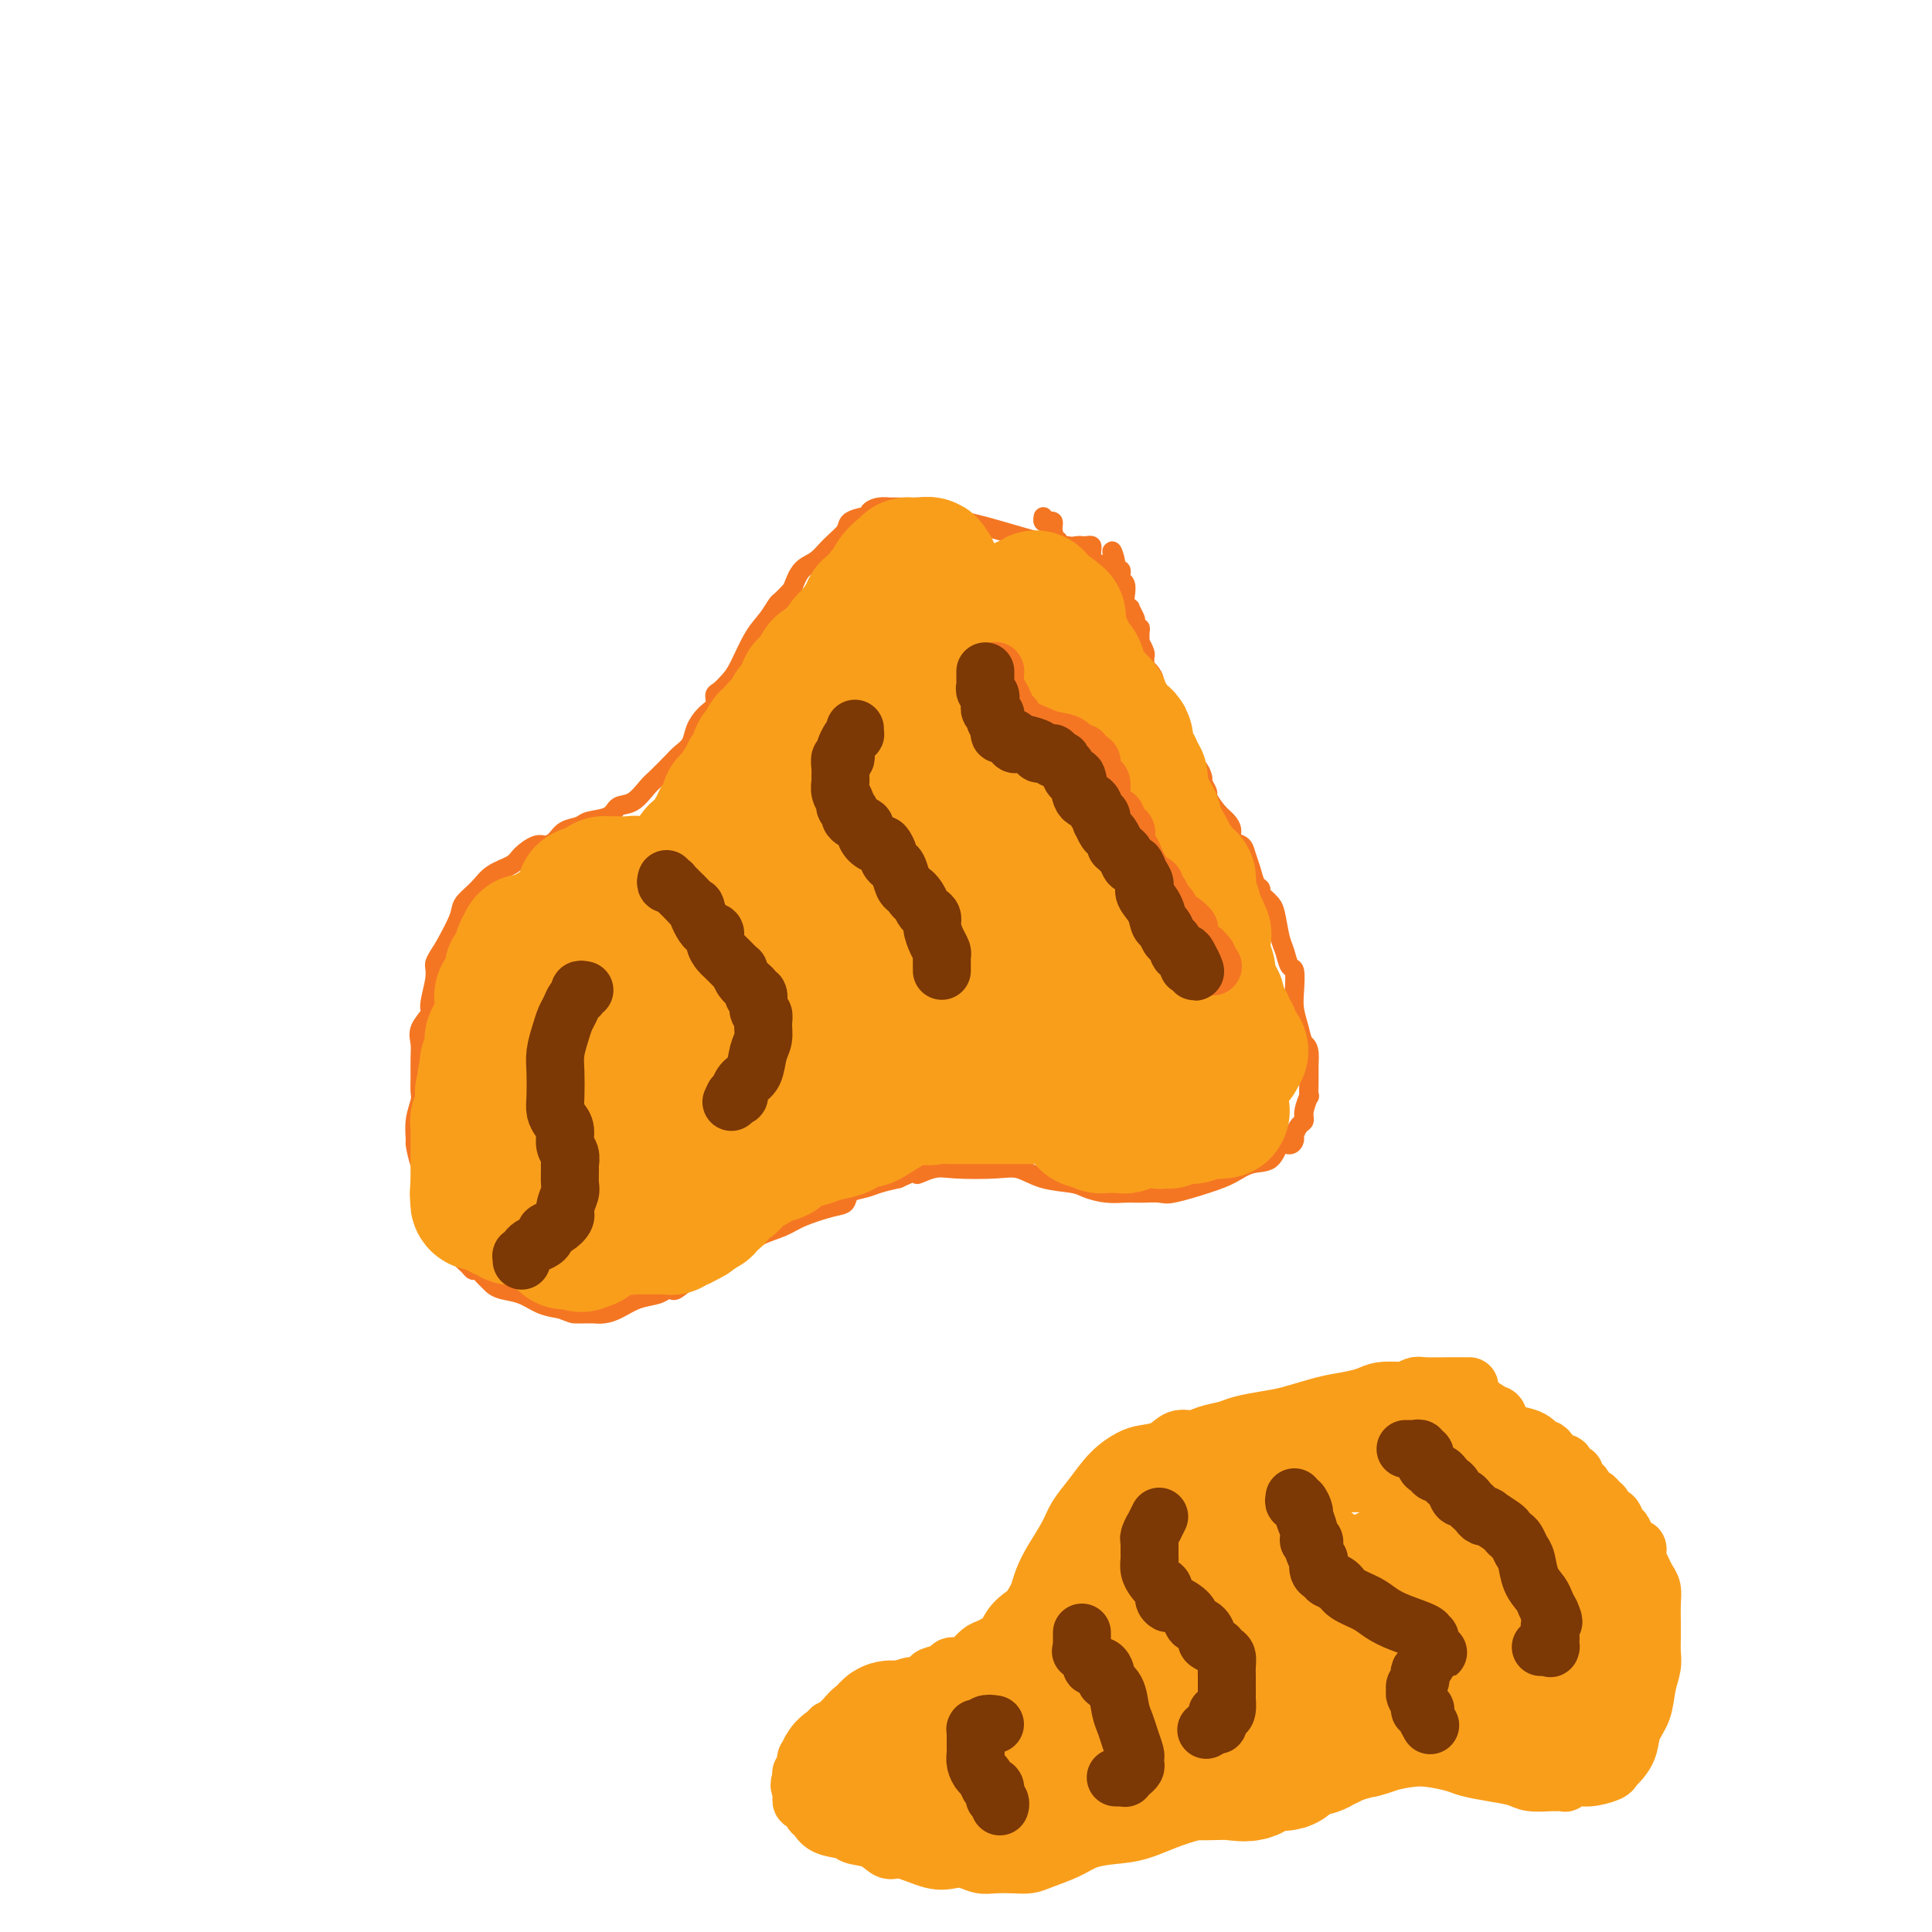 <svg viewBox='0 0 400 400' version='1.1' xmlns='http://www.w3.org/2000/svg' xmlns:xlink='http://www.w3.org/1999/xlink'><g fill='none' stroke='#F47623' stroke-width='4' stroke-linecap='round' stroke-linejoin='round'><path d='M226,115c0.006,0.083 0.012,0.166 0,0c-0.012,-0.166 -0.042,-0.580 0,-1c0.042,-0.420 0.155,-0.844 0,-1c-0.155,-0.156 -0.579,-0.042 -1,0c-0.421,0.042 -0.839,0.013 -1,0c-0.161,-0.013 -0.063,-0.009 0,0c0.063,0.009 0.092,0.024 0,0c-0.092,-0.024 -0.307,-0.086 -1,0c-0.693,0.086 -1.866,0.321 -4,0c-2.134,-0.321 -5.229,-1.199 -8,-2c-2.771,-0.801 -5.216,-1.525 -7,-2c-1.784,-0.475 -2.905,-0.702 -4,-1c-1.095,-0.298 -2.164,-0.668 -3,-1c-0.836,-0.332 -1.441,-0.625 -2,-1c-0.559,-0.375 -1.073,-0.832 -2,-1c-0.927,-0.168 -2.268,-0.046 -3,0c-0.732,0.046 -0.855,0.015 -2,0c-1.145,-0.015 -3.312,-0.014 -4,0c-0.688,0.014 0.102,0.042 0,0c-0.102,-0.042 -1.096,-0.152 -2,0c-0.904,0.152 -1.718,0.568 -2,1c-0.282,0.432 -0.032,0.881 0,1c0.032,0.119 -0.154,-0.091 -1,0c-0.846,0.091 -2.352,0.484 -3,1c-0.648,0.516 -0.439,1.155 -1,2c-0.561,0.845 -1.893,1.897 -3,3c-1.107,1.103 -1.990,2.259 -3,3c-1.010,0.741 -2.146,1.069 -3,2c-0.854,0.931 -1.427,2.466 -2,4'/><path d='M164,122c-2.452,2.705 -2.582,2.468 -3,3c-0.418,0.532 -1.124,1.834 -2,3c-0.876,1.166 -1.924,2.195 -3,4c-1.076,1.805 -2.182,4.385 -3,6c-0.818,1.615 -1.349,2.266 -2,3c-0.651,0.734 -1.421,1.550 -2,2c-0.579,0.450 -0.966,0.533 -1,1c-0.034,0.467 0.286,1.319 0,2c-0.286,0.681 -1.178,1.193 -2,2c-0.822,0.807 -1.575,1.911 -2,3c-0.425,1.089 -0.522,2.163 -1,3c-0.478,0.837 -1.338,1.436 -2,2c-0.662,0.564 -1.126,1.092 -2,2c-0.874,0.908 -2.157,2.198 -3,3c-0.843,0.802 -1.245,1.118 -2,2c-0.755,0.882 -1.864,2.331 -3,3c-1.136,0.669 -2.300,0.560 -3,1c-0.700,0.440 -0.936,1.431 -2,2c-1.064,0.569 -2.957,0.717 -4,1c-1.043,0.283 -1.237,0.701 -2,1c-0.763,0.299 -2.095,0.478 -3,1c-0.905,0.522 -1.381,1.386 -2,2c-0.619,0.614 -1.380,0.979 -2,1c-0.620,0.021 -1.099,-0.301 -2,0c-0.901,0.301 -2.224,1.225 -3,2c-0.776,0.775 -1.004,1.402 -2,2c-0.996,0.598 -2.759,1.169 -4,2c-1.241,0.831 -1.962,1.924 -3,3c-1.038,1.076 -2.395,2.136 -3,3c-0.605,0.864 -0.459,1.533 -1,3c-0.541,1.467 -1.771,3.734 -3,6'/><path d='M92,196c-2.019,3.120 -2.065,3.419 -2,4c0.065,0.581 0.242,1.443 0,3c-0.242,1.557 -0.902,3.809 -1,5c-0.098,1.191 0.366,1.323 0,2c-0.366,0.677 -1.562,1.901 -2,3c-0.438,1.099 -0.116,2.075 0,3c0.116,0.925 0.027,1.800 0,3c-0.027,1.200 0.007,2.725 0,4c-0.007,1.275 -0.055,2.300 0,3c0.055,0.700 0.213,1.075 0,2c-0.213,0.925 -0.797,2.401 -1,4c-0.203,1.599 -0.026,3.322 0,4c0.026,0.678 -0.100,0.311 0,1c0.100,0.689 0.426,2.436 1,4c0.574,1.564 1.397,2.947 2,4c0.603,1.053 0.988,1.777 1,3c0.012,1.223 -0.349,2.946 0,4c0.349,1.054 1.407,1.438 2,2c0.593,0.562 0.722,1.303 1,2c0.278,0.697 0.704,1.349 1,2c0.296,0.651 0.460,1.302 1,2c0.540,0.698 1.454,1.444 2,2c0.546,0.556 0.723,0.922 1,1c0.277,0.078 0.653,-0.134 1,0c0.347,0.134 0.665,0.612 1,1c0.335,0.388 0.686,0.685 1,1c0.314,0.315 0.590,0.648 1,1c0.410,0.352 0.955,0.723 2,1c1.045,0.277 2.589,0.459 4,1c1.411,0.541 2.689,1.440 4,2c1.311,0.560 2.656,0.780 4,1'/><path d='M116,271c2.721,1.000 2.523,1.000 3,1c0.477,-0.000 1.629,-0.000 2,0c0.371,0.000 -0.039,0.001 0,0c0.039,-0.001 0.526,-0.002 1,0c0.474,0.002 0.933,0.008 1,0c0.067,-0.008 -0.260,-0.029 0,0c0.260,0.029 1.106,0.109 2,0c0.894,-0.109 1.836,-0.408 3,-1c1.164,-0.592 2.549,-1.478 4,-2c1.451,-0.522 2.969,-0.681 4,-1c1.031,-0.319 1.574,-0.798 2,-1c0.426,-0.202 0.736,-0.126 1,0c0.264,0.126 0.484,0.301 1,0c0.516,-0.301 1.328,-1.078 3,-2c1.672,-0.922 4.205,-1.990 6,-3c1.795,-1.010 2.851,-1.962 4,-3c1.149,-1.038 2.392,-2.161 4,-3c1.608,-0.839 3.581,-1.394 5,-2c1.419,-0.606 2.284,-1.261 4,-2c1.716,-0.739 4.282,-1.560 6,-2c1.718,-0.440 2.587,-0.499 3,-1c0.413,-0.501 0.368,-1.444 1,-2c0.632,-0.556 1.939,-0.727 3,-1c1.061,-0.273 1.874,-0.650 3,-1c1.126,-0.350 2.563,-0.675 4,-1'/><path d='M186,244c8.046,-3.724 4.661,-1.536 4,-1c-0.661,0.536 1.402,-0.582 3,-1c1.598,-0.418 2.732,-0.137 5,0c2.268,0.137 5.670,0.131 8,0c2.330,-0.131 3.589,-0.385 5,0c1.411,0.385 2.976,1.410 5,2c2.024,0.590 4.507,0.747 6,1c1.493,0.253 1.996,0.604 3,1c1.004,0.396 2.508,0.838 4,1c1.492,0.162 2.971,0.043 4,0c1.029,-0.043 1.606,-0.012 2,0c0.394,0.012 0.605,0.005 1,0c0.395,-0.005 0.976,-0.007 1,0c0.024,0.007 -0.507,0.025 0,0c0.507,-0.025 2.053,-0.091 3,0c0.947,0.091 1.297,0.339 3,0c1.703,-0.339 4.760,-1.265 7,-2c2.240,-0.735 3.665,-1.278 5,-2c1.335,-0.722 2.582,-1.622 4,-2c1.418,-0.378 3.006,-0.233 4,-1c0.994,-0.767 1.393,-2.447 2,-3c0.607,-0.553 1.420,0.021 2,0c0.580,-0.021 0.925,-0.637 1,-1c0.075,-0.363 -0.120,-0.473 0,-1c0.120,-0.527 0.554,-1.470 1,-2c0.446,-0.530 0.904,-0.648 1,-1c0.096,-0.352 -0.170,-0.940 0,-2c0.170,-1.060 0.778,-2.593 1,-3c0.222,-0.407 0.060,0.314 0,0c-0.060,-0.314 -0.017,-1.661 0,-3c0.017,-1.339 0.009,-2.669 0,-4'/><path d='M271,220c0.282,-3.251 -0.512,-3.380 -1,-4c-0.488,-0.620 -0.670,-1.733 -1,-3c-0.330,-1.267 -0.809,-2.689 -1,-4c-0.191,-1.311 -0.093,-2.512 0,-4c0.093,-1.488 0.180,-3.263 0,-4c-0.180,-0.737 -0.626,-0.435 -1,-1c-0.374,-0.565 -0.677,-1.997 -1,-3c-0.323,-1.003 -0.665,-1.578 -1,-3c-0.335,-1.422 -0.663,-3.691 -1,-5c-0.337,-1.309 -0.682,-1.659 -1,-2c-0.318,-0.341 -0.610,-0.675 -1,-1c-0.390,-0.325 -0.878,-0.643 -1,-1c-0.122,-0.357 0.123,-0.754 0,-1c-0.123,-0.246 -0.615,-0.341 -1,-1c-0.385,-0.659 -0.663,-1.881 -1,-3c-0.337,-1.119 -0.734,-2.134 -1,-3c-0.266,-0.866 -0.402,-1.581 -1,-2c-0.598,-0.419 -1.656,-0.540 -2,-1c-0.344,-0.460 0.028,-1.260 0,-2c-0.028,-0.740 -0.456,-1.421 -1,-2c-0.544,-0.579 -1.203,-1.057 -2,-2c-0.797,-0.943 -1.733,-2.352 -2,-3c-0.267,-0.648 0.136,-0.536 0,-1c-0.136,-0.464 -0.811,-1.506 -1,-2c-0.189,-0.494 0.108,-0.442 0,-1c-0.108,-0.558 -0.620,-1.725 -1,-2c-0.380,-0.275 -0.627,0.344 -1,0c-0.373,-0.344 -0.873,-1.649 -1,-2c-0.127,-0.351 0.120,0.252 0,0c-0.120,-0.252 -0.606,-1.358 -1,-2c-0.394,-0.642 -0.697,-0.821 -1,-1'/><path d='M244,154c-3.045,-5.876 -0.659,-3.065 0,-2c0.659,1.065 -0.410,0.386 -1,0c-0.590,-0.386 -0.702,-0.477 -1,-1c-0.298,-0.523 -0.783,-1.477 -1,-2c-0.217,-0.523 -0.166,-0.616 0,-1c0.166,-0.384 0.447,-1.058 0,-2c-0.447,-0.942 -1.622,-2.150 -2,-3c-0.378,-0.850 0.042,-1.341 0,-2c-0.042,-0.659 -0.546,-1.485 -1,-2c-0.454,-0.515 -0.857,-0.721 -1,-1c-0.143,-0.279 -0.024,-0.633 0,-1c0.024,-0.367 -0.046,-0.746 0,-1c0.046,-0.254 0.210,-0.384 0,-1c-0.210,-0.616 -0.792,-1.719 -1,-2c-0.208,-0.281 -0.042,0.261 0,0c0.042,-0.261 -0.040,-1.326 0,-2c0.040,-0.674 0.203,-0.959 0,-1c-0.203,-0.041 -0.771,0.161 -1,0c-0.229,-0.161 -0.118,-0.686 0,-1c0.118,-0.314 0.242,-0.418 0,-1c-0.242,-0.582 -0.850,-1.643 -1,-2c-0.150,-0.357 0.157,-0.011 0,0c-0.157,0.011 -0.778,-0.312 -1,-1c-0.222,-0.688 -0.046,-1.742 0,-2c0.046,-0.258 -0.039,0.281 0,0c0.039,-0.281 0.203,-1.381 0,-2c-0.203,-0.619 -0.773,-0.757 -1,-1c-0.227,-0.243 -0.112,-0.591 0,-1c0.112,-0.409 0.223,-0.879 0,-1c-0.223,-0.121 -0.778,0.108 -1,0c-0.222,-0.108 -0.111,-0.554 0,-1'/><path d='M231,117c-1.826,-5.724 0.110,-1.534 0,0c-0.110,1.534 -2.267,0.411 -3,0c-0.733,-0.411 -0.043,-0.110 0,0c0.043,0.110 -0.563,0.029 -1,0c-0.437,-0.029 -0.706,-0.007 -1,0c-0.294,0.007 -0.614,-0.002 -1,0c-0.386,0.002 -0.839,0.014 -1,0c-0.161,-0.014 -0.029,-0.055 0,0c0.029,0.055 -0.044,0.207 0,0c0.044,-0.207 0.205,-0.773 0,-1c-0.205,-0.227 -0.777,-0.116 -1,0c-0.223,0.116 -0.096,0.237 0,0c0.096,-0.237 0.162,-0.833 0,-1c-0.162,-0.167 -0.551,0.095 -1,0c-0.449,-0.095 -0.957,-0.548 -1,-1c-0.043,-0.452 0.380,-0.905 0,-1c-0.380,-0.095 -1.564,0.167 -2,0c-0.436,-0.167 -0.125,-0.762 0,-1c0.125,-0.238 0.062,-0.119 0,0'/><path d='M219,112c-2.083,-0.936 -1.289,-0.776 -1,-1c0.289,-0.224 0.075,-0.831 0,-1c-0.075,-0.169 -0.010,0.099 0,0c0.010,-0.099 -0.036,-0.566 0,-1c0.036,-0.434 0.153,-0.834 0,-1c-0.153,-0.166 -0.577,-0.096 -1,0c-0.423,0.096 -0.845,0.218 -1,0c-0.155,-0.218 -0.044,-0.777 0,-1c0.044,-0.223 0.022,-0.112 0,0'/></g>
<g fill='none' stroke='#F99E1B' stroke-width='28' stroke-linecap='round' stroke-linejoin='round'><path d='M197,166c0.000,0.165 0.000,0.330 0,0c-0.000,-0.330 -0.000,-1.155 0,-2c0.000,-0.845 0.000,-1.710 0,-2c-0.000,-0.290 -0.000,-0.006 0,-1c0.000,-0.994 0.001,-3.265 0,-5c-0.001,-1.735 -0.003,-2.932 0,-4c0.003,-1.068 0.011,-2.006 0,-3c-0.011,-0.994 -0.041,-2.045 0,-3c0.041,-0.955 0.154,-1.813 0,-3c-0.154,-1.187 -0.576,-2.703 -1,-4c-0.424,-1.297 -0.849,-2.374 -1,-3c-0.151,-0.626 -0.026,-0.799 0,-1c0.026,-0.201 -0.046,-0.430 0,-1c0.046,-0.570 0.208,-1.481 0,-2c-0.208,-0.519 -0.788,-0.646 -1,-1c-0.212,-0.354 -0.057,-0.935 0,-1c0.057,-0.065 0.015,0.385 0,0c-0.015,-0.385 -0.004,-1.606 0,-2c0.004,-0.394 0.001,0.039 0,0c-0.001,-0.039 -0.000,-0.549 0,-1c0.000,-0.451 0.000,-0.843 0,-1c-0.000,-0.157 -0.000,-0.078 0,0'/><path d='M194,126c-0.480,-6.124 -0.181,-1.433 0,0c0.181,1.433 0.245,-0.391 0,-1c-0.245,-0.609 -0.798,-0.005 -1,0c-0.202,0.005 -0.054,-0.591 0,-1c0.054,-0.409 0.015,-0.630 0,-1c-0.015,-0.370 -0.004,-0.888 0,-1c0.004,-0.112 0.001,0.182 0,0c-0.001,-0.182 0.001,-0.841 0,-1c-0.001,-0.159 -0.004,0.183 0,0c0.004,-0.183 0.015,-0.890 0,-1c-0.015,-0.110 -0.054,0.377 0,0c0.054,-0.377 0.203,-1.618 0,-2c-0.203,-0.382 -0.757,0.094 -1,0c-0.243,-0.094 -0.173,-0.757 0,-1c0.173,-0.243 0.450,-0.065 0,0c-0.450,0.065 -1.626,0.017 -2,0c-0.374,-0.017 0.053,-0.005 0,0c-0.053,0.005 -0.587,0.001 -1,0c-0.413,-0.001 -0.707,-0.001 -1,0'/><path d='M188,117c-0.592,0.256 -0.071,0.895 0,1c0.071,0.105 -0.307,-0.325 -1,0c-0.693,0.325 -1.701,1.407 -2,2c-0.299,0.593 0.112,0.699 0,1c-0.112,0.301 -0.747,0.797 -1,1c-0.253,0.203 -0.124,0.115 0,0c0.124,-0.115 0.244,-0.255 0,0c-0.244,0.255 -0.850,0.904 -1,1c-0.150,0.096 0.157,-0.363 0,0c-0.157,0.363 -0.777,1.547 -1,2c-0.223,0.453 -0.049,0.173 0,0c0.049,-0.173 -0.026,-0.240 0,0c0.026,0.240 0.151,0.786 0,1c-0.151,0.214 -0.580,0.095 -1,0c-0.420,-0.095 -0.831,-0.166 -1,0c-0.169,0.166 -0.097,0.570 0,1c0.097,0.430 0.220,0.885 0,1c-0.220,0.115 -0.781,-0.110 -1,0c-0.219,0.110 -0.095,0.555 0,1c0.095,0.445 0.161,0.892 0,1c-0.161,0.108 -0.550,-0.121 -1,0c-0.450,0.121 -0.961,0.592 -1,1c-0.039,0.408 0.393,0.753 0,1c-0.393,0.247 -1.611,0.395 -2,1c-0.389,0.605 0.050,1.667 0,2c-0.050,0.333 -0.590,-0.064 -1,0c-0.410,0.064 -0.688,0.590 -1,1c-0.312,0.410 -0.656,0.705 -1,1'/><path d='M172,137c-2.947,3.273 -2.314,1.454 -2,1c0.314,-0.454 0.308,0.455 0,1c-0.308,0.545 -0.919,0.724 -1,1c-0.081,0.276 0.367,0.647 0,1c-0.367,0.353 -1.548,0.686 -2,1c-0.452,0.314 -0.177,0.609 0,1c0.177,0.391 0.254,0.878 0,1c-0.254,0.122 -0.838,-0.122 -1,0c-0.162,0.122 0.097,0.610 0,1c-0.097,0.390 -0.550,0.682 -1,1c-0.450,0.318 -0.895,0.663 -1,1c-0.105,0.337 0.132,0.668 0,1c-0.132,0.332 -0.631,0.666 -1,1c-0.369,0.334 -0.607,0.668 -1,1c-0.393,0.332 -0.942,0.661 -1,1c-0.058,0.339 0.374,0.687 0,1c-0.374,0.313 -1.554,0.591 -2,1c-0.446,0.409 -0.158,0.951 0,1c0.158,0.049 0.186,-0.394 0,0c-0.186,0.394 -0.585,1.625 -1,2c-0.415,0.375 -0.847,-0.106 -1,0c-0.153,0.106 -0.027,0.798 0,1c0.027,0.202 -0.044,-0.085 0,0c0.044,0.085 0.204,0.544 0,1c-0.204,0.456 -0.772,0.910 -1,1c-0.228,0.090 -0.117,-0.182 0,0c0.117,0.182 0.241,0.820 0,1c-0.241,0.180 -0.848,-0.096 -1,0c-0.152,0.096 0.151,0.564 0,1c-0.151,0.436 -0.758,0.839 -1,1c-0.242,0.161 -0.121,0.081 0,0'/><path d='M154,162c-2.723,4.025 -0.532,1.586 0,1c0.532,-0.586 -0.597,0.680 -1,1c-0.403,0.320 -0.080,-0.305 0,0c0.080,0.305 -0.083,1.540 0,2c0.083,0.460 0.412,0.147 0,0c-0.412,-0.147 -1.564,-0.126 -2,0c-0.436,0.126 -0.154,0.357 0,1c0.154,0.643 0.181,1.697 0,2c-0.181,0.303 -0.570,-0.144 -1,0c-0.430,0.144 -0.900,0.879 -1,1c-0.100,0.121 0.170,-0.371 0,0c-0.170,0.371 -0.781,1.606 -1,2c-0.219,0.394 -0.048,-0.053 0,0c0.048,0.053 -0.028,0.606 0,1c0.028,0.394 0.161,0.629 0,1c-0.161,0.371 -0.616,0.878 -1,1c-0.384,0.122 -0.695,-0.140 -1,0c-0.305,0.140 -0.602,0.683 -1,1c-0.398,0.317 -0.895,0.410 -1,1c-0.105,0.590 0.183,1.679 0,2c-0.183,0.321 -0.838,-0.125 -1,0c-0.162,0.125 0.167,0.822 0,1c-0.167,0.178 -0.832,-0.163 -1,0c-0.168,0.163 0.162,0.828 0,1c-0.162,0.172 -0.814,-0.150 -1,0c-0.186,0.150 0.095,0.771 0,1c-0.095,0.229 -0.564,0.064 -1,0c-0.436,-0.064 -0.839,-0.027 -1,0c-0.161,0.027 -0.082,0.046 0,0c0.082,-0.046 0.166,-0.156 0,0c-0.166,0.156 -0.583,0.578 -1,1'/><path d='M138,183c-2.372,3.249 -0.303,0.870 0,0c0.303,-0.870 -1.161,-0.233 -2,0c-0.839,0.233 -1.052,0.061 -1,0c0.052,-0.061 0.369,-0.012 0,0c-0.369,0.012 -1.422,-0.012 -2,0c-0.578,0.012 -0.679,0.059 -1,0c-0.321,-0.059 -0.861,-0.226 -1,0c-0.139,0.226 0.121,0.845 0,1c-0.121,0.155 -0.625,-0.154 -1,0c-0.375,0.154 -0.622,0.773 -1,1c-0.378,0.227 -0.889,0.064 -1,0c-0.111,-0.064 0.178,-0.029 0,0c-0.178,0.029 -0.821,0.050 -1,0c-0.179,-0.050 0.107,-0.172 0,0c-0.107,0.172 -0.607,0.637 -1,1c-0.393,0.363 -0.680,0.622 -1,1c-0.320,0.378 -0.673,0.875 -1,1c-0.327,0.125 -0.626,-0.120 -1,0c-0.374,0.120 -0.821,0.606 -1,1c-0.179,0.394 -0.089,0.697 0,1'/><path d='M122,190c-2.653,1.038 -1.284,0.135 -1,0c0.284,-0.135 -0.516,0.500 -1,1c-0.484,0.500 -0.652,0.865 -1,1c-0.348,0.135 -0.877,0.040 -1,0c-0.123,-0.040 0.160,-0.025 0,0c-0.160,0.025 -0.764,0.060 -1,0c-0.236,-0.060 -0.104,-0.213 0,0c0.104,0.213 0.182,0.793 0,1c-0.182,0.207 -0.622,0.040 -1,0c-0.378,-0.040 -0.693,0.046 -1,0c-0.307,-0.046 -0.607,-0.222 -1,0c-0.393,0.222 -0.880,0.844 -1,1c-0.120,0.156 0.127,-0.154 0,0c-0.127,0.154 -0.626,0.774 -1,1c-0.374,0.226 -0.622,0.060 -1,0c-0.378,-0.060 -0.886,-0.013 -1,0c-0.114,0.013 0.165,-0.007 0,0c-0.165,0.007 -0.775,0.040 -1,0c-0.225,-0.040 -0.064,-0.154 0,0c0.064,0.154 0.032,0.577 0,1'/><path d='M109,196c-2.029,1.173 -0.600,1.105 0,1c0.600,-0.105 0.372,-0.248 0,0c-0.372,0.248 -0.888,0.888 -1,1c-0.112,0.112 0.181,-0.304 0,0c-0.181,0.304 -0.837,1.329 -1,2c-0.163,0.671 0.166,0.989 0,1c-0.166,0.011 -0.828,-0.285 -1,0c-0.172,0.285 0.146,1.151 0,2c-0.146,0.849 -0.757,1.680 -1,2c-0.243,0.320 -0.118,0.127 0,0c0.118,-0.127 0.228,-0.189 0,0c-0.228,0.189 -0.793,0.629 -1,1c-0.207,0.371 -0.055,0.673 0,1c0.055,0.327 0.015,0.679 0,1c-0.015,0.321 -0.003,0.609 0,1c0.003,0.391 -0.003,0.883 0,1c0.003,0.117 0.016,-0.141 0,0c-0.016,0.141 -0.061,0.682 0,1c0.061,0.318 0.226,0.414 0,1c-0.226,0.586 -0.845,1.663 -1,2c-0.155,0.337 0.154,-0.064 0,0c-0.154,0.064 -0.772,0.595 -1,1c-0.228,0.405 -0.065,0.686 0,1c0.065,0.314 0.031,0.661 0,1c-0.031,0.339 -0.060,0.668 0,1c0.060,0.332 0.208,0.666 0,1c-0.208,0.334 -0.774,0.667 -1,1c-0.226,0.333 -0.113,0.667 0,1'/><path d='M101,221c-1.239,4.333 -0.336,2.666 0,2c0.336,-0.666 0.104,-0.332 0,0c-0.104,0.332 -0.080,0.661 0,1c0.080,0.339 0.218,0.687 0,1c-0.218,0.313 -0.790,0.590 -1,1c-0.210,0.410 -0.056,0.954 0,1c0.056,0.046 0.016,-0.404 0,0c-0.016,0.404 -0.008,1.663 0,2c0.008,0.337 0.016,-0.246 0,0c-0.016,0.246 -0.057,1.322 0,2c0.057,0.678 0.211,0.960 0,1c-0.211,0.040 -0.789,-0.161 -1,0c-0.211,0.161 -0.057,0.683 0,1c0.057,0.317 0.015,0.428 0,1c-0.015,0.572 -0.004,1.606 0,2c0.004,0.394 0.001,0.147 0,0c-0.001,-0.147 -0.000,-0.194 0,0c0.000,0.194 0.000,0.630 0,1c-0.000,0.370 -0.000,0.674 0,1c0.000,0.326 0.000,0.675 0,1c-0.000,0.325 -0.000,0.627 0,1c0.000,0.373 0.000,0.817 0,1c-0.000,0.183 -0.000,0.105 0,0c0.000,-0.105 0.000,-0.235 0,0c-0.000,0.235 -0.000,0.837 0,1c0.000,0.163 0.000,-0.114 0,0c-0.000,0.114 -0.000,0.619 0,1c0.000,0.381 0.000,0.638 0,1c-0.000,0.362 -0.000,0.828 0,1c0.000,0.172 0.000,0.049 0,0c-0.000,-0.049 -0.000,-0.025 0,0'/><path d='M99,245c-0.308,3.891 -0.080,1.617 0,1c0.080,-0.617 0.010,0.422 0,1c-0.010,0.578 0.039,0.694 0,1c-0.039,0.306 -0.165,0.800 0,1c0.165,0.200 0.623,0.105 1,0c0.377,-0.105 0.675,-0.220 1,0c0.325,0.220 0.679,0.776 1,1c0.321,0.224 0.611,0.116 1,0c0.389,-0.116 0.879,-0.241 1,0c0.121,0.241 -0.126,0.849 0,1c0.126,0.151 0.626,-0.156 1,0c0.374,0.156 0.621,0.774 1,1c0.379,0.226 0.889,0.061 1,0c0.111,-0.061 -0.176,-0.016 0,0c0.176,0.016 0.817,0.004 1,0c0.183,-0.004 -0.092,-0.001 0,0c0.092,0.001 0.550,0.000 1,0c0.450,-0.000 0.890,-0.000 1,0c0.110,0.000 -0.111,0.000 0,0c0.111,-0.000 0.554,-0.000 1,0c0.446,0.000 0.894,0.000 1,0c0.106,-0.000 -0.129,-0.000 0,0c0.129,0.000 0.622,0.000 1,0c0.378,-0.000 0.640,-0.000 1,0c0.360,0.000 0.817,0.000 1,0c0.183,-0.000 0.091,-0.000 0,0'/><path d='M115,252c2.477,0.311 2.169,0.087 2,0c-0.169,-0.087 -0.200,-0.037 0,0c0.200,0.037 0.631,0.063 1,0c0.369,-0.063 0.675,-0.213 1,0c0.325,0.213 0.669,0.789 1,1c0.331,0.211 0.648,0.057 1,0c0.352,-0.057 0.739,-0.015 1,0c0.261,0.015 0.395,0.004 1,0c0.605,-0.004 1.682,-0.001 2,0c0.318,0.001 -0.123,0.001 0,0c0.123,-0.001 0.811,-0.001 1,0c0.189,0.001 -0.122,0.004 0,0c0.122,-0.004 0.677,-0.015 1,0c0.323,0.015 0.413,0.057 1,0c0.587,-0.057 1.671,-0.211 2,0c0.329,0.211 -0.096,0.789 0,1c0.096,0.211 0.712,0.057 1,0c0.288,-0.057 0.249,-0.015 1,0c0.751,0.015 2.292,0.004 3,0c0.708,-0.004 0.581,-0.000 1,0c0.419,0.000 1.383,-0.004 2,0c0.617,0.004 0.888,0.015 1,0c0.112,-0.015 0.067,-0.056 0,0c-0.067,0.056 -0.155,0.208 0,0c0.155,-0.208 0.553,-0.777 1,-1c0.447,-0.223 0.945,-0.101 1,0c0.055,0.101 -0.331,0.181 0,0c0.331,-0.181 1.380,-0.623 2,-1c0.620,-0.377 0.810,-0.688 1,-1'/><path d='M144,251c0.798,-0.703 -0.207,-0.961 0,-1c0.207,-0.039 1.627,0.139 2,0c0.373,-0.139 -0.300,-0.597 0,-1c0.300,-0.403 1.571,-0.752 2,-1c0.429,-0.248 0.014,-0.395 0,-1c-0.014,-0.605 0.373,-1.669 1,-2c0.627,-0.331 1.493,0.070 2,0c0.507,-0.070 0.656,-0.611 1,-1c0.344,-0.389 0.885,-0.626 1,-1c0.115,-0.374 -0.194,-0.884 0,-1c0.194,-0.116 0.892,0.161 1,0c0.108,-0.161 -0.374,-0.760 0,-1c0.374,-0.240 1.605,-0.121 2,0c0.395,0.121 -0.045,0.245 0,0c0.045,-0.245 0.576,-0.857 1,-1c0.424,-0.143 0.739,0.183 1,0c0.261,-0.183 0.466,-0.875 1,-1c0.534,-0.125 1.397,0.317 2,0c0.603,-0.317 0.945,-1.394 2,-2c1.055,-0.606 2.822,-0.740 4,-1c1.178,-0.260 1.768,-0.644 3,-1c1.232,-0.356 3.107,-0.684 4,-1c0.893,-0.316 0.802,-0.622 1,-1c0.198,-0.378 0.683,-0.830 1,-1c0.317,-0.170 0.467,-0.060 1,0c0.533,0.060 1.448,0.069 2,0c0.552,-0.069 0.739,-0.215 2,-1c1.261,-0.785 3.596,-2.211 5,-3c1.404,-0.789 1.878,-0.943 2,-1c0.122,-0.057 -0.108,-0.016 0,0c0.108,0.016 0.554,0.008 1,0'/><path d='M189,227c5.235,-1.856 3.324,-0.497 3,0c-0.324,0.497 0.939,0.133 2,0c1.061,-0.133 1.921,-0.036 3,0c1.079,0.036 2.376,0.010 3,0c0.624,-0.010 0.574,-0.003 1,0c0.426,0.003 1.329,0.001 2,0c0.671,-0.001 1.109,-0.000 2,0c0.891,0.000 2.233,0.000 3,0c0.767,-0.000 0.958,-0.000 2,0c1.042,0.000 2.933,0.000 4,0c1.067,-0.000 1.308,-0.000 2,0c0.692,0.000 1.834,0.000 3,0c1.166,-0.000 2.355,-0.000 3,0c0.645,0.000 0.747,-0.000 1,0c0.253,0.000 0.658,0.000 1,0c0.342,-0.000 0.619,-0.000 1,0c0.381,0.000 0.864,0.000 1,0c0.136,-0.000 -0.076,-0.000 0,0c0.076,0.000 0.439,0.000 1,0c0.561,-0.000 1.320,-0.000 2,0c0.680,0.000 1.281,0.000 2,0c0.719,-0.000 1.558,-0.001 2,0c0.442,0.001 0.489,0.003 1,0c0.511,-0.003 1.488,-0.011 2,0c0.512,0.011 0.561,0.041 1,0c0.439,-0.041 1.268,-0.155 2,0c0.732,0.155 1.366,0.577 2,1'/><path d='M241,228c8.611,0.381 4.139,0.834 3,1c-1.139,0.166 1.057,0.043 2,0c0.943,-0.043 0.635,-0.008 1,0c0.365,0.008 1.402,-0.012 2,0c0.598,0.012 0.755,0.056 1,0c0.245,-0.056 0.578,-0.211 1,0c0.422,0.211 0.933,0.789 1,1c0.067,0.211 -0.312,0.056 0,0c0.312,-0.056 1.314,-0.011 1,0c-0.314,0.011 -1.944,-0.011 -3,0c-1.056,0.011 -1.537,0.056 -2,0c-0.463,-0.056 -0.907,-0.211 -1,0c-0.093,0.211 0.163,0.789 0,1c-0.163,0.211 -0.747,0.057 -1,0c-0.253,-0.057 -0.176,-0.015 0,0c0.176,0.015 0.449,0.003 0,0c-0.449,-0.003 -1.622,0.003 -2,0c-0.378,-0.003 0.040,-0.015 0,0c-0.040,0.015 -0.536,0.055 -1,0c-0.464,-0.055 -0.894,-0.207 -1,0c-0.106,0.207 0.113,0.773 0,1c-0.113,0.227 -0.556,0.113 -1,0'/><path d='M241,232c-1.803,0.309 -0.312,0.083 0,0c0.312,-0.083 -0.557,-0.022 -1,0c-0.443,0.022 -0.462,0.006 -1,0c-0.538,-0.006 -1.596,-0.002 -2,0c-0.404,0.002 -0.154,0.001 0,0c0.154,-0.001 0.213,-0.001 0,0c-0.213,0.001 -0.697,0.004 -1,0c-0.303,-0.004 -0.424,-0.015 -1,0c-0.576,0.015 -1.608,0.057 -2,0c-0.392,-0.057 -0.143,-0.211 0,0c0.143,0.211 0.179,0.789 0,1c-0.179,0.211 -0.574,0.057 -1,0c-0.426,-0.057 -0.884,-0.015 -1,0c-0.116,0.015 0.109,0.004 0,0c-0.109,-0.004 -0.551,-0.000 -1,0c-0.449,0.000 -0.905,-0.003 -1,0c-0.095,0.003 0.170,0.011 0,0c-0.170,-0.011 -0.777,-0.041 -1,0c-0.223,0.041 -0.064,0.155 0,0c0.064,-0.155 0.032,-0.577 0,-1'/><path d='M228,232c-2.170,-0.001 -1.097,-0.003 -1,0c0.097,0.003 -0.784,0.012 -1,0c-0.216,-0.012 0.233,-0.046 0,0c-0.233,0.046 -1.148,0.171 -1,0c0.148,-0.171 1.358,-0.638 2,-1c0.642,-0.362 0.717,-0.618 1,-1c0.283,-0.382 0.772,-0.891 1,-1c0.228,-0.109 0.193,0.181 1,0c0.807,-0.181 2.457,-0.833 3,-1c0.543,-0.167 -0.021,0.153 0,0c0.021,-0.153 0.628,-0.777 1,-1c0.372,-0.223 0.509,-0.045 1,0c0.491,0.045 1.336,-0.045 2,0c0.664,0.045 1.148,0.223 2,0c0.852,-0.223 2.071,-0.848 3,-1c0.929,-0.152 1.570,0.169 2,0c0.430,-0.169 0.651,-0.829 1,-1c0.349,-0.171 0.825,0.146 1,0c0.175,-0.146 0.050,-0.756 0,-1c-0.050,-0.244 -0.025,-0.122 0,0'/><path d='M246,224c3.472,-1.233 1.652,-0.316 1,0c-0.652,0.316 -0.138,0.032 0,0c0.138,-0.032 -0.102,0.188 0,0c0.102,-0.188 0.546,-0.785 1,-1c0.454,-0.215 0.916,-0.046 1,0c0.084,0.046 -0.212,-0.029 0,0c0.212,0.029 0.931,0.162 1,0c0.069,-0.162 -0.513,-0.618 0,-1c0.513,-0.382 2.122,-0.691 3,-1c0.878,-0.309 1.024,-0.619 1,-1c-0.024,-0.381 -0.217,-0.834 0,-1c0.217,-0.166 0.843,-0.044 1,0c0.157,0.044 -0.154,0.009 0,0c0.154,-0.009 0.773,0.008 1,0c0.227,-0.008 0.061,-0.041 0,0c-0.061,0.041 -0.017,0.154 0,0c0.017,-0.154 0.009,-0.577 0,-1'/><path d='M256,218c1.608,-0.880 0.628,-0.081 0,0c-0.628,0.081 -0.904,-0.556 -1,-1c-0.096,-0.444 -0.011,-0.697 0,-1c0.011,-0.303 -0.052,-0.658 0,-1c0.052,-0.342 0.221,-0.670 0,-1c-0.221,-0.330 -0.830,-0.661 -1,-1c-0.170,-0.339 0.098,-0.687 0,-1c-0.098,-0.313 -0.562,-0.591 -1,-1c-0.438,-0.409 -0.848,-0.950 -1,-1c-0.152,-0.050 -0.045,0.390 0,0c0.045,-0.390 0.027,-1.610 0,-2c-0.027,-0.390 -0.064,0.051 0,0c0.064,-0.051 0.227,-0.592 0,-1c-0.227,-0.408 -0.846,-0.682 -1,-1c-0.154,-0.318 0.155,-0.681 0,-1c-0.155,-0.319 -0.774,-0.593 -1,-1c-0.226,-0.407 -0.060,-0.945 0,-1c0.060,-0.055 0.012,0.374 0,0c-0.012,-0.374 0.011,-1.549 0,-2c-0.011,-0.451 -0.055,-0.176 0,0c0.055,0.176 0.211,0.255 0,0c-0.211,-0.255 -0.789,-0.842 -1,-1c-0.211,-0.158 -0.057,0.115 0,0c0.057,-0.115 0.015,-0.617 0,-1c-0.015,-0.383 -0.004,-0.645 0,-1c0.004,-0.355 0.001,-0.802 0,-1c-0.001,-0.198 -0.000,-0.146 0,0c0.000,0.146 0.000,0.385 0,0c-0.000,-0.385 -0.000,-1.396 0,-2c0.000,-0.604 0.000,-0.802 0,-1'/><path d='M249,194c-1.100,-3.957 -0.351,-1.848 0,-1c0.351,0.848 0.304,0.436 0,0c-0.304,-0.436 -0.866,-0.895 -1,-1c-0.134,-0.105 0.161,0.144 0,0c-0.161,-0.144 -0.779,-0.683 -1,-1c-0.221,-0.317 -0.045,-0.414 0,-1c0.045,-0.586 -0.040,-1.663 0,-2c0.040,-0.337 0.207,0.064 0,0c-0.207,-0.064 -0.788,-0.594 -1,-1c-0.212,-0.406 -0.056,-0.687 0,-1c0.056,-0.313 0.012,-0.657 0,-1c-0.012,-0.343 0.007,-0.683 0,-1c-0.007,-0.317 -0.040,-0.609 0,-1c0.040,-0.391 0.152,-0.879 0,-1c-0.152,-0.121 -0.566,0.127 -1,0c-0.434,-0.127 -0.886,-0.628 -1,-1c-0.114,-0.372 0.109,-0.615 0,-1c-0.109,-0.385 -0.550,-0.911 -1,-1c-0.450,-0.089 -0.909,0.260 -1,0c-0.091,-0.260 0.187,-1.130 0,-2c-0.187,-0.870 -0.838,-1.740 -1,-2c-0.162,-0.260 0.167,0.090 0,0c-0.167,-0.090 -0.829,-0.619 -1,-1c-0.171,-0.381 0.147,-0.614 0,-1c-0.147,-0.386 -0.761,-0.925 -1,-1c-0.239,-0.075 -0.102,0.313 0,0c0.102,-0.313 0.171,-1.327 0,-2c-0.171,-0.673 -0.582,-1.005 -1,-1c-0.418,0.005 -0.843,0.348 -1,0c-0.157,-0.348 -0.045,-1.385 0,-2c0.045,-0.615 0.022,-0.807 0,-1'/><path d='M237,166c-1.796,-4.278 -0.285,-0.974 0,0c0.285,0.974 -0.655,-0.383 -1,-1c-0.345,-0.617 -0.097,-0.494 0,-1c0.097,-0.506 0.041,-1.641 0,-2c-0.041,-0.359 -0.068,0.059 0,0c0.068,-0.059 0.229,-0.593 0,-1c-0.229,-0.407 -0.850,-0.686 -1,-1c-0.150,-0.314 0.170,-0.661 0,-1c-0.170,-0.339 -0.830,-0.668 -1,-1c-0.170,-0.332 0.151,-0.666 0,-1c-0.151,-0.334 -0.776,-0.667 -1,-1c-0.224,-0.333 -0.049,-0.667 0,-1c0.049,-0.333 -0.028,-0.666 0,-1c0.028,-0.334 0.162,-0.668 0,-1c-0.162,-0.332 -0.618,-0.662 -1,-1c-0.382,-0.338 -0.690,-0.683 -1,-1c-0.310,-0.317 -0.623,-0.606 -1,-1c-0.377,-0.394 -0.819,-0.893 -1,-1c-0.181,-0.107 -0.102,0.177 0,0c0.102,-0.177 0.225,-0.816 0,-1c-0.225,-0.184 -0.799,0.086 -1,0c-0.201,-0.086 -0.028,-0.530 0,-1c0.028,-0.470 -0.087,-0.967 0,-1c0.087,-0.033 0.377,0.398 0,0c-0.377,-0.398 -1.421,-1.626 -2,-2c-0.579,-0.374 -0.695,0.107 -1,0c-0.305,-0.107 -0.800,-0.802 -1,-1c-0.200,-0.198 -0.105,0.102 0,0c0.105,-0.102 0.221,-0.604 0,-1c-0.221,-0.396 -0.777,-0.684 -1,-1c-0.223,-0.316 -0.111,-0.658 0,-1'/><path d='M223,140c-1.559,-2.173 -0.456,-1.107 0,-1c0.456,0.107 0.266,-0.746 0,-1c-0.266,-0.254 -0.606,0.090 -1,0c-0.394,-0.090 -0.841,-0.615 -1,-1c-0.159,-0.385 -0.029,-0.629 0,-1c0.029,-0.371 -0.044,-0.870 0,-1c0.044,-0.130 0.204,0.110 0,0c-0.204,-0.110 -0.773,-0.568 -1,-1c-0.227,-0.432 -0.113,-0.838 0,-1c0.113,-0.162 0.227,-0.081 0,0c-0.227,0.081 -0.793,0.162 -1,0c-0.207,-0.162 -0.056,-0.565 0,-1c0.056,-0.435 0.015,-0.900 0,-1c-0.015,-0.100 -0.004,0.167 0,0c0.004,-0.167 0.001,-0.766 0,-1c-0.001,-0.234 0.001,-0.101 0,0c-0.001,0.101 -0.005,0.171 0,0c0.005,-0.171 0.017,-0.585 0,-1c-0.017,-0.415 -0.065,-0.833 0,-1c0.065,-0.167 0.243,-0.083 0,0c-0.243,0.083 -0.906,0.166 -1,0c-0.094,-0.166 0.381,-0.580 0,-1c-0.381,-0.420 -1.619,-0.847 -2,-1c-0.381,-0.153 0.094,-0.031 0,0c-0.094,0.031 -0.756,-0.030 -1,0c-0.244,0.030 -0.070,0.151 0,0c0.070,-0.151 0.035,-0.576 0,-1'/><path d='M215,125c-1.194,-2.321 -0.180,-0.622 0,0c0.180,0.622 -0.473,0.169 -1,0c-0.527,-0.169 -0.927,-0.053 -1,0c-0.073,0.053 0.179,0.042 0,0c-0.179,-0.042 -0.791,-0.115 -1,0c-0.209,0.115 -0.014,0.417 0,1c0.014,0.583 -0.151,1.447 0,2c0.151,0.553 0.618,0.794 1,2c0.382,1.206 0.680,3.375 1,5c0.320,1.625 0.662,2.704 1,4c0.338,1.296 0.672,2.809 1,4c0.328,1.191 0.648,2.059 1,3c0.352,0.941 0.734,1.954 1,3c0.266,1.046 0.414,2.124 1,3c0.586,0.876 1.610,1.550 2,2c0.390,0.450 0.146,0.677 0,1c-0.146,0.323 -0.193,0.741 0,1c0.193,0.259 0.627,0.360 1,1c0.373,0.640 0.687,1.820 1,3'/><path d='M223,160c1.883,5.203 1.092,2.211 1,2c-0.092,-0.211 0.515,2.360 1,4c0.485,1.640 0.848,2.347 1,4c0.152,1.653 0.093,4.250 0,6c-0.093,1.750 -0.221,2.653 0,4c0.221,1.347 0.791,3.137 1,5c0.209,1.863 0.056,3.798 0,5c-0.056,1.202 -0.015,1.670 0,3c0.015,1.330 0.004,3.523 0,5c-0.004,1.477 -0.001,2.238 0,3c0.001,0.762 0.001,1.524 0,2c-0.001,0.476 -0.001,0.668 0,1c0.001,0.332 0.004,0.806 0,1c-0.004,0.194 -0.015,0.107 0,0c0.015,-0.107 0.057,-0.235 0,0c-0.057,0.235 -0.211,0.833 0,1c0.211,0.167 0.789,-0.096 1,0c0.211,0.096 0.056,0.552 0,1c-0.056,0.448 -0.014,0.887 0,1c0.014,0.113 0.001,-0.101 0,0c-0.001,0.101 0.011,0.516 0,1c-0.011,0.484 -0.044,1.037 0,1c0.044,-0.037 0.166,-0.664 0,-1c-0.166,-0.336 -0.619,-0.382 -1,-1c-0.381,-0.618 -0.691,-1.809 -1,-3'/><path d='M226,205c-0.554,-1.955 -0.939,-4.343 -2,-6c-1.061,-1.657 -2.799,-2.583 -4,-4c-1.201,-1.417 -1.866,-3.324 -3,-5c-1.134,-1.676 -2.739,-3.121 -4,-5c-1.261,-1.879 -2.179,-4.192 -3,-6c-0.821,-1.808 -1.545,-3.111 -2,-4c-0.455,-0.889 -0.642,-1.363 -1,-2c-0.358,-0.637 -0.888,-1.436 -1,-2c-0.112,-0.564 0.194,-0.893 0,-1c-0.194,-0.107 -0.886,0.007 -1,0c-0.114,-0.007 0.351,-0.135 0,0c-0.351,0.135 -1.518,0.532 -3,2c-1.482,1.468 -3.279,4.007 -5,6c-1.721,1.993 -3.365,3.440 -5,5c-1.635,1.560 -3.260,3.233 -5,5c-1.740,1.767 -3.596,3.628 -5,5c-1.404,1.372 -2.358,2.255 -4,4c-1.642,1.745 -3.973,4.352 -6,6c-2.027,1.648 -3.752,2.336 -5,3c-1.248,0.664 -2.021,1.305 -3,2c-0.979,0.695 -2.164,1.443 -3,2c-0.836,0.557 -1.324,0.923 -2,1c-0.676,0.077 -1.542,-0.134 -2,0c-0.458,0.134 -0.508,0.613 -1,1c-0.492,0.387 -1.426,0.682 -2,1c-0.574,0.318 -0.787,0.659 -1,1'/><path d='M153,214c-3.345,1.880 -2.209,1.081 -2,1c0.209,-0.081 -0.510,0.555 -1,1c-0.490,0.445 -0.750,0.700 -1,1c-0.250,0.300 -0.491,0.645 -1,1c-0.509,0.355 -1.287,0.722 -2,1c-0.713,0.278 -1.359,0.469 -2,1c-0.641,0.531 -1.275,1.403 -2,2c-0.725,0.597 -1.542,0.920 -2,1c-0.458,0.080 -0.558,-0.084 -1,0c-0.442,0.084 -1.227,0.415 -2,1c-0.773,0.585 -1.535,1.425 -2,2c-0.465,0.575 -0.635,0.885 -1,1c-0.365,0.115 -0.927,0.033 -1,0c-0.073,-0.033 0.343,-0.019 0,0c-0.343,0.019 -1.444,0.042 -2,0c-0.556,-0.042 -0.568,-0.148 -1,0c-0.432,0.148 -1.284,0.551 -2,1c-0.716,0.449 -1.294,0.943 -2,1c-0.706,0.057 -1.538,-0.325 -2,0c-0.462,0.325 -0.554,1.355 -1,2c-0.446,0.645 -1.248,0.904 -2,1c-0.752,0.096 -1.455,0.027 -2,0c-0.545,-0.027 -0.931,-0.012 -1,0c-0.069,0.012 0.178,0.023 0,0c-0.178,-0.023 -0.780,-0.078 -1,0c-0.220,0.078 -0.059,0.290 0,0c0.059,-0.290 0.017,-1.083 0,-2c-0.017,-0.917 -0.008,-1.959 0,-3'/><path d='M117,227c-0.610,-1.473 -0.135,-2.656 0,-4c0.135,-1.344 -0.071,-2.847 0,-4c0.071,-1.153 0.418,-1.954 1,-3c0.582,-1.046 1.399,-2.337 2,-3c0.601,-0.663 0.987,-0.699 1,-1c0.013,-0.301 -0.348,-0.869 0,-1c0.348,-0.131 1.405,0.173 2,0c0.595,-0.173 0.727,-0.825 1,-1c0.273,-0.175 0.686,0.126 1,0c0.314,-0.126 0.528,-0.678 1,-1c0.472,-0.322 1.202,-0.413 2,-1c0.798,-0.587 1.662,-1.668 2,-2c0.338,-0.332 0.149,0.087 1,0c0.851,-0.087 2.743,-0.678 4,-1c1.257,-0.322 1.878,-0.375 3,-1c1.122,-0.625 2.745,-1.822 4,-3c1.255,-1.178 2.142,-2.336 3,-3c0.858,-0.664 1.687,-0.835 3,-2c1.313,-1.165 3.111,-3.323 4,-4c0.889,-0.677 0.868,0.128 1,0c0.132,-0.128 0.416,-1.190 1,-2c0.584,-0.810 1.468,-1.370 2,-2c0.532,-0.630 0.712,-1.330 1,-2c0.288,-0.670 0.683,-1.311 2,-3c1.317,-1.689 3.557,-4.427 5,-6c1.443,-1.573 2.088,-1.979 3,-3c0.912,-1.021 2.090,-2.655 3,-4c0.910,-1.345 1.553,-2.402 2,-3c0.447,-0.598 0.697,-0.738 1,-1c0.303,-0.262 0.658,-0.646 1,-1c0.342,-0.354 0.671,-0.677 1,-1'/><path d='M175,164c4.046,-5.339 0.663,-2.686 0,-2c-0.663,0.686 1.396,-0.594 2,-1c0.604,-0.406 -0.246,0.062 0,0c0.246,-0.062 1.589,-0.652 2,-1c0.411,-0.348 -0.111,-0.452 0,-1c0.111,-0.548 0.855,-1.538 1,-2c0.145,-0.462 -0.310,-0.395 0,0c0.310,0.395 1.383,1.119 2,2c0.617,0.881 0.777,1.919 1,2c0.223,0.081 0.511,-0.796 1,0c0.489,0.796 1.181,3.265 2,5c0.819,1.735 1.765,2.737 2,4c0.235,1.263 -0.240,2.788 0,4c0.240,1.212 1.195,2.110 2,3c0.805,0.890 1.458,1.773 2,3c0.542,1.227 0.972,2.797 1,4c0.028,1.203 -0.346,2.037 0,3c0.346,0.963 1.413,2.055 2,3c0.587,0.945 0.695,1.744 1,2c0.305,0.256 0.807,-0.031 1,0c0.193,0.031 0.078,0.379 0,1c-0.078,0.621 -0.119,1.514 0,2c0.119,0.486 0.396,0.564 1,1c0.604,0.436 1.533,1.230 2,3c0.467,1.770 0.472,4.515 1,6c0.528,1.485 1.579,1.710 2,2c0.421,0.290 0.210,0.645 0,1'/><path d='M203,208c3.276,7.304 1.966,2.065 0,0c-1.966,-2.065 -4.589,-0.957 -6,0c-1.411,0.957 -1.608,1.762 -2,2c-0.392,0.238 -0.977,-0.090 -2,0c-1.023,0.090 -2.485,0.598 -4,1c-1.515,0.402 -3.085,0.699 -4,1c-0.915,0.301 -1.176,0.606 -2,1c-0.824,0.394 -2.211,0.876 -3,1c-0.789,0.124 -0.981,-0.110 -1,0c-0.019,0.110 0.136,0.565 0,1c-0.136,0.435 -0.561,0.852 -1,1c-0.439,0.148 -0.891,0.028 -1,0c-0.109,-0.028 0.125,0.035 0,0c-0.125,-0.035 -0.610,-0.168 -1,0c-0.390,0.168 -0.687,0.637 -1,1c-0.313,0.363 -0.643,0.621 -1,1c-0.357,0.379 -0.742,0.878 -1,1c-0.258,0.122 -0.389,-0.132 -1,0c-0.611,0.132 -1.703,0.651 -2,1c-0.297,0.349 0.201,0.528 0,1c-0.201,0.472 -1.100,1.236 -2,2'/><path d='M168,223c-2.040,1.339 -1.141,0.185 -1,0c0.141,-0.185 -0.477,0.598 -1,1c-0.523,0.402 -0.952,0.422 -2,1c-1.048,0.578 -2.714,1.713 -4,2c-1.286,0.287 -2.192,-0.274 -3,0c-0.808,0.274 -1.517,1.383 -2,2c-0.483,0.617 -0.742,0.741 -1,1c-0.258,0.259 -0.517,0.651 -1,1c-0.483,0.349 -1.189,0.653 -2,1c-0.811,0.347 -1.727,0.737 -2,1c-0.273,0.263 0.096,0.399 0,1c-0.096,0.601 -0.656,1.667 -1,2c-0.344,0.333 -0.473,-0.066 -1,0c-0.527,0.066 -1.452,0.596 -2,1c-0.548,0.404 -0.721,0.683 -1,1c-0.279,0.317 -0.666,0.672 -1,1c-0.334,0.328 -0.614,0.628 -1,1c-0.386,0.372 -0.878,0.816 -1,1c-0.122,0.184 0.127,0.110 0,0c-0.127,-0.110 -0.629,-0.255 -1,0c-0.371,0.255 -0.611,0.909 -1,1c-0.389,0.091 -0.928,-0.382 -1,0c-0.072,0.382 0.322,1.620 0,2c-0.322,0.380 -1.361,-0.096 -2,0c-0.639,0.096 -0.878,0.765 -1,1c-0.122,0.235 -0.127,0.038 0,0c0.127,-0.038 0.385,0.084 0,0c-0.385,-0.084 -1.412,-0.373 -2,0c-0.588,0.373 -0.735,1.408 -1,2c-0.265,0.592 -0.647,0.741 -1,1c-0.353,0.259 -0.676,0.630 -1,1'/><path d='M130,249c-4.354,3.641 -1.740,1.744 -1,1c0.740,-0.744 -0.394,-0.336 -1,0c-0.606,0.336 -0.683,0.598 -1,1c-0.317,0.402 -0.872,0.944 -1,1c-0.128,0.056 0.173,-0.373 0,0c-0.173,0.373 -0.821,1.549 -1,2c-0.179,0.451 0.109,0.176 0,0c-0.109,-0.176 -0.617,-0.254 -1,0c-0.383,0.254 -0.641,0.839 -1,1c-0.359,0.161 -0.818,-0.101 -1,0c-0.182,0.101 -0.088,0.566 0,1c0.088,0.434 0.168,0.838 0,1c-0.168,0.162 -0.584,0.081 -1,0'/><path d='M121,257c-1.345,1.238 -0.206,0.332 0,0c0.206,-0.332 -0.519,-0.089 -1,0c-0.481,0.089 -0.717,0.025 -1,0c-0.283,-0.025 -0.611,-0.010 -1,0c-0.389,0.010 -0.837,0.015 -1,0c-0.163,-0.015 -0.042,-0.052 0,0c0.042,0.052 0.004,0.192 0,0c-0.004,-0.192 0.027,-0.715 0,-1c-0.027,-0.285 -0.112,-0.332 0,-1c0.112,-0.668 0.422,-1.958 1,-3c0.578,-1.042 1.426,-1.837 2,-3c0.574,-1.163 0.876,-2.693 2,-4c1.124,-1.307 3.072,-2.390 4,-4c0.928,-1.610 0.837,-3.746 1,-5c0.163,-1.254 0.582,-1.627 1,-2'/><path d='M128,234c1.951,-3.291 1.828,-2.517 2,-3c0.172,-0.483 0.638,-2.223 1,-3c0.362,-0.777 0.619,-0.589 1,-1c0.381,-0.411 0.887,-1.419 1,-2c0.113,-0.581 -0.166,-0.733 0,-1c0.166,-0.267 0.776,-0.649 1,-1c0.224,-0.351 0.060,-0.671 0,-1c-0.060,-0.329 -0.017,-0.666 0,-1c0.017,-0.334 0.008,-0.666 0,-1c-0.008,-0.334 -0.015,-0.672 0,-1c0.015,-0.328 0.052,-0.647 0,-1c-0.052,-0.353 -0.194,-0.740 -1,-1c-0.806,-0.260 -2.276,-0.394 -3,-1c-0.724,-0.606 -0.702,-1.686 -1,-2c-0.298,-0.314 -0.917,0.136 -1,0c-0.083,-0.136 0.370,-0.858 0,-1c-0.370,-0.142 -1.562,0.295 -2,0c-0.438,-0.295 -0.121,-1.322 0,-2c0.121,-0.678 0.047,-1.008 0,-1c-0.047,0.008 -0.065,0.353 0,0c0.065,-0.353 0.214,-1.404 0,-2c-0.214,-0.596 -0.789,-0.737 -1,-1c-0.211,-0.263 -0.056,-0.648 0,-1c0.056,-0.352 0.012,-0.673 0,-1c-0.012,-0.327 0.007,-0.661 0,-1c-0.007,-0.339 -0.040,-0.682 0,-1c0.040,-0.318 0.154,-0.610 0,-1c-0.154,-0.390 -0.577,-0.878 -1,-1c-0.423,-0.122 -0.845,0.121 -1,0c-0.155,-0.121 -0.044,-0.606 0,-1c0.044,-0.394 0.022,-0.697 0,-1'/><path d='M123,199c-0.403,-2.023 0.088,-1.081 0,-1c-0.088,0.081 -0.756,-0.700 -1,-1c-0.244,-0.300 -0.066,-0.118 0,0c0.066,0.118 0.019,0.173 0,0c-0.019,-0.173 -0.009,-0.572 0,-1c0.009,-0.428 0.016,-0.884 0,-1c-0.016,-0.116 -0.057,0.109 0,0c0.057,-0.109 0.211,-0.551 0,-1c-0.211,-0.449 -0.789,-0.904 -1,-1c-0.211,-0.096 -0.057,0.167 0,0c0.057,-0.167 0.015,-0.766 0,-1c-0.015,-0.234 -0.004,-0.104 0,0c0.004,0.104 0.001,0.182 0,0c-0.001,-0.182 -0.000,-0.623 0,-1c0.000,-0.377 0.000,-0.688 0,-1c-0.000,-0.312 -0.000,-0.623 0,-1c0.000,-0.377 0.000,-0.818 0,-1c-0.000,-0.182 -0.000,-0.104 0,0c0.000,0.104 0.000,0.234 0,0c-0.000,-0.234 -0.001,-0.833 0,-1c0.001,-0.167 0.003,0.099 0,0c-0.003,-0.099 -0.012,-0.561 0,-1c0.012,-0.439 0.045,-0.853 0,-1c-0.045,-0.147 -0.167,-0.025 0,0c0.167,0.025 0.622,-0.045 1,0c0.378,0.045 0.679,0.204 1,0c0.321,-0.204 0.663,-0.773 1,-1c0.337,-0.227 0.668,-0.114 1,0'/><path d='M125,184c0.558,-0.691 -0.047,-0.917 0,-1c0.047,-0.083 0.748,-0.022 1,0c0.252,0.022 0.057,0.006 0,0c-0.057,-0.006 0.023,-0.002 0,0c-0.023,0.002 -0.150,0.000 0,0c0.150,-0.000 0.576,-0.000 1,0c0.424,0.000 0.845,0.000 1,0c0.155,-0.000 0.044,-0.000 0,0c-0.044,0.000 -0.022,0.000 0,0'/></g>
<g fill='none' stroke='#F47623' stroke-width='12' stroke-linecap='round' stroke-linejoin='round'><path d='M205,139c0.423,0.026 0.845,0.052 1,0c0.155,-0.052 0.042,-0.182 0,0c-0.042,0.182 -0.012,0.676 0,1c0.012,0.324 0.006,0.477 0,1c-0.006,0.523 -0.012,1.416 0,2c0.012,0.584 0.042,0.860 0,1c-0.042,0.140 -0.156,0.145 0,0c0.156,-0.145 0.582,-0.441 1,0c0.418,0.441 0.829,1.620 1,2c0.171,0.380 0.102,-0.040 0,0c-0.102,0.040 -0.239,0.541 0,1c0.239,0.459 0.852,0.878 1,1c0.148,0.122 -0.169,-0.051 0,0c0.169,0.051 0.825,0.327 1,1c0.175,0.673 -0.133,1.743 0,2c0.133,0.257 0.705,-0.299 2,0c1.295,0.299 3.314,1.452 5,2c1.686,0.548 3.039,0.490 4,1c0.961,0.510 1.529,1.587 2,2c0.471,0.413 0.844,0.163 1,0c0.156,-0.163 0.094,-0.240 0,0c-0.094,0.240 -0.221,0.796 0,1c0.221,0.204 0.790,0.055 1,0c0.210,-0.055 0.060,-0.016 0,0c-0.060,0.016 -0.030,0.008 0,0'/><path d='M225,157c2.027,1.096 0.595,0.836 0,1c-0.595,0.164 -0.353,0.752 0,1c0.353,0.248 0.816,0.156 1,0c0.184,-0.156 0.088,-0.375 0,0c-0.088,0.375 -0.167,1.343 0,2c0.167,0.657 0.580,1.002 1,1c0.420,-0.002 0.848,-0.353 1,0c0.152,0.353 0.030,1.409 0,2c-0.030,0.591 0.034,0.718 0,1c-0.034,0.282 -0.166,0.720 0,1c0.166,0.280 0.631,0.404 1,1c0.369,0.596 0.642,1.665 1,2c0.358,0.335 0.800,-0.065 1,0c0.200,0.065 0.159,0.595 0,1c-0.159,0.405 -0.436,0.686 0,1c0.436,0.314 1.584,0.661 2,1c0.416,0.339 0.101,0.671 0,1c-0.101,0.329 0.014,0.654 0,1c-0.014,0.346 -0.157,0.712 0,1c0.157,0.288 0.614,0.498 1,1c0.386,0.502 0.700,1.295 1,2c0.300,0.705 0.587,1.321 1,2c0.413,0.679 0.951,1.420 1,2c0.049,0.580 -0.390,0.999 0,1c0.390,0.001 1.611,-0.416 2,0c0.389,0.416 -0.054,1.665 0,2c0.054,0.335 0.606,-0.245 1,0c0.394,0.245 0.631,1.313 1,2c0.369,0.687 0.868,0.993 1,1c0.132,0.007 -0.105,-0.284 0,0c0.105,0.284 0.553,1.142 1,2'/><path d='M243,190c2.888,5.275 1.107,1.964 1,1c-0.107,-0.964 1.459,0.420 2,1c0.541,0.580 0.058,0.354 0,1c-0.058,0.646 0.309,2.162 1,3c0.691,0.838 1.705,0.999 2,1c0.295,0.001 -0.131,-0.157 0,0c0.131,0.157 0.819,0.630 1,1c0.181,0.370 -0.143,0.638 0,1c0.143,0.362 0.755,0.818 1,1c0.245,0.182 0.122,0.091 0,0'/></g>
<g fill='none' stroke='#7C3805' stroke-width='12' stroke-linecap='round' stroke-linejoin='round'><path d='M204,139c0.002,0.333 0.004,0.667 0,1c-0.004,0.333 -0.015,0.667 0,1c0.015,0.333 0.057,0.667 0,1c-0.057,0.333 -0.212,0.666 0,1c0.212,0.334 0.793,0.668 1,1c0.207,0.332 0.042,0.663 0,1c-0.042,0.337 0.040,0.681 0,1c-0.040,0.319 -0.203,0.614 0,1c0.203,0.386 0.771,0.864 1,1c0.229,0.136 0.118,-0.068 0,0c-0.118,0.068 -0.244,0.410 0,1c0.244,0.590 0.858,1.429 1,2c0.142,0.571 -0.187,0.875 0,1c0.187,0.125 0.891,0.072 1,0c0.109,-0.072 -0.376,-0.164 0,0c0.376,0.164 1.615,0.583 2,1c0.385,0.417 -0.084,0.834 0,1c0.084,0.166 0.720,0.083 1,0c0.280,-0.083 0.204,-0.166 1,0c0.796,0.166 2.465,0.581 3,1c0.535,0.419 -0.063,0.843 0,1c0.063,0.157 0.787,0.046 1,0c0.213,-0.046 -0.084,-0.026 0,0c0.084,0.026 0.548,0.059 1,0c0.452,-0.059 0.891,-0.208 1,0c0.109,0.208 -0.112,0.774 0,1c0.112,0.226 0.556,0.113 1,0'/><path d='M219,157c1.809,0.874 0.330,0.058 0,0c-0.330,-0.058 0.488,0.640 1,1c0.512,0.360 0.718,0.382 1,1c0.282,0.618 0.639,1.833 1,2c0.361,0.167 0.728,-0.713 1,0c0.272,0.713 0.451,3.018 1,4c0.549,0.982 1.467,0.639 2,1c0.533,0.361 0.682,1.424 1,2c0.318,0.576 0.806,0.664 1,1c0.194,0.336 0.094,0.921 0,1c-0.094,0.079 -0.184,-0.348 0,0c0.184,0.348 0.641,1.470 1,2c0.359,0.530 0.621,0.469 1,1c0.379,0.531 0.875,1.653 1,2c0.125,0.347 -0.121,-0.080 0,0c0.121,0.080 0.609,0.668 1,1c0.391,0.332 0.683,0.407 1,1c0.317,0.593 0.657,1.705 1,2c0.343,0.295 0.687,-0.228 1,0c0.313,0.228 0.595,1.207 1,2c0.405,0.793 0.935,1.402 1,2c0.065,0.598 -0.333,1.187 0,2c0.333,0.813 1.399,1.852 2,3c0.601,1.148 0.739,2.406 1,3c0.261,0.594 0.644,0.523 1,1c0.356,0.477 0.683,1.500 1,2c0.317,0.500 0.624,0.477 1,1c0.376,0.523 0.823,1.594 1,2c0.177,0.406 0.086,0.148 0,0c-0.086,-0.148 -0.167,-0.185 0,0c0.167,0.185 0.584,0.593 1,1'/><path d='M245,198c4.249,6.298 1.870,1.544 1,0c-0.870,-1.544 -0.233,0.122 0,1c0.233,0.878 0.063,0.967 0,1c-0.063,0.033 -0.017,0.009 0,0c0.017,-0.009 0.005,-0.003 0,0c-0.005,0.003 -0.002,0.001 0,0'/><path d='M177,151c0.006,-0.117 0.012,-0.235 0,0c-0.012,0.235 -0.042,0.822 0,1c0.042,0.178 0.156,-0.053 0,0c-0.156,0.053 -0.581,0.391 -1,1c-0.419,0.609 -0.830,1.489 -1,2c-0.170,0.511 -0.098,0.651 0,1c0.098,0.349 0.223,0.905 0,1c-0.223,0.095 -0.793,-0.270 -1,0c-0.207,0.270 -0.051,1.175 0,2c0.051,0.825 -0.001,1.569 0,2c0.001,0.431 0.057,0.549 0,1c-0.057,0.451 -0.226,1.234 0,2c0.226,0.766 0.847,1.515 1,2c0.153,0.485 -0.162,0.708 0,1c0.162,0.292 0.799,0.655 1,1c0.201,0.345 -0.035,0.673 0,1c0.035,0.327 0.342,0.652 1,1c0.658,0.348 1.668,0.718 2,1c0.332,0.282 -0.012,0.475 0,1c0.012,0.525 0.381,1.383 1,2c0.619,0.617 1.489,0.992 2,1c0.511,0.008 0.662,-0.351 1,0c0.338,0.351 0.864,1.411 1,2c0.136,0.589 -0.118,0.708 0,1c0.118,0.292 0.609,0.759 1,1c0.391,0.241 0.682,0.257 1,1c0.318,0.743 0.662,2.212 1,3c0.338,0.788 0.669,0.894 1,1'/><path d='M188,184c2.190,2.979 1.165,1.428 1,1c-0.165,-0.428 0.529,0.269 1,1c0.471,0.731 0.717,1.498 1,2c0.283,0.502 0.601,0.740 1,1c0.399,0.260 0.877,0.542 1,1c0.123,0.458 -0.111,1.092 0,2c0.111,0.908 0.566,2.088 1,3c0.434,0.912 0.848,1.554 1,2c0.152,0.446 0.041,0.694 0,1c-0.041,0.306 -0.011,0.671 0,1c0.011,0.329 0.003,0.624 0,1c-0.003,0.376 -0.001,0.833 0,1c0.001,0.167 0.000,0.045 0,0c-0.000,-0.045 -0.000,-0.013 0,0c0.000,0.013 0.000,0.006 0,0'/><path d='M138,182c-0.119,0.416 -0.239,0.833 0,1c0.239,0.167 0.836,0.085 1,0c0.164,-0.085 -0.106,-0.172 0,0c0.106,0.172 0.587,0.602 1,1c0.413,0.398 0.757,0.762 1,1c0.243,0.238 0.384,0.349 1,1c0.616,0.651 1.705,1.840 2,2c0.295,0.160 -0.205,-0.710 0,0c0.205,0.710 1.115,3.001 2,4c0.885,0.999 1.746,0.705 2,1c0.254,0.295 -0.100,1.179 0,2c0.100,0.821 0.653,1.577 1,2c0.347,0.423 0.487,0.511 1,1c0.513,0.489 1.399,1.377 2,2c0.601,0.623 0.916,0.980 1,1c0.084,0.020 -0.065,-0.299 0,0c0.065,0.299 0.342,1.215 1,2c0.658,0.785 1.697,1.438 2,2c0.303,0.562 -0.129,1.031 0,1c0.129,-0.031 0.820,-0.563 1,0c0.180,0.563 -0.151,2.221 0,3c0.151,0.779 0.785,0.677 1,1c0.215,0.323 0.013,1.069 0,2c-0.013,0.931 0.164,2.046 0,3c-0.164,0.954 -0.670,1.748 -1,3c-0.330,1.252 -0.483,2.963 -1,4c-0.517,1.037 -1.396,1.402 -2,2c-0.604,0.598 -0.932,1.430 -1,2c-0.068,0.570 0.123,0.877 0,1c-0.123,0.123 -0.562,0.061 -1,0'/><path d='M152,227c-1.000,2.000 -0.500,1.000 0,0'/><path d='M121,205c-0.447,-0.096 -0.893,-0.192 -1,0c-0.107,0.192 0.126,0.672 0,1c-0.126,0.328 -0.612,0.503 -1,1c-0.388,0.497 -0.678,1.317 -1,2c-0.322,0.683 -0.674,1.229 -1,2c-0.326,0.771 -0.624,1.768 -1,3c-0.376,1.232 -0.830,2.701 -1,4c-0.170,1.299 -0.056,2.430 0,4c0.056,1.570 0.052,3.579 0,5c-0.052,1.421 -0.154,2.253 0,3c0.154,0.747 0.563,1.409 1,2c0.437,0.591 0.902,1.112 1,2c0.098,0.888 -0.170,2.143 0,3c0.170,0.857 0.779,1.317 1,2c0.221,0.683 0.055,1.590 0,2c-0.055,0.410 0.001,0.322 0,1c-0.001,0.678 -0.058,2.122 0,3c0.058,0.878 0.232,1.191 0,2c-0.232,0.809 -0.871,2.115 -1,3c-0.129,0.885 0.251,1.350 0,2c-0.251,0.650 -1.132,1.484 -2,2c-0.868,0.516 -1.724,0.715 -2,1c-0.276,0.285 0.027,0.655 0,1c-0.027,0.345 -0.386,0.666 -1,1c-0.614,0.334 -1.485,0.682 -2,1c-0.515,0.318 -0.674,0.607 -1,1c-0.326,0.393 -0.819,0.889 -1,1c-0.181,0.111 -0.049,-0.162 0,0c0.049,0.162 0.014,0.761 0,1c-0.014,0.239 -0.007,0.120 0,0'/></g>
<g fill='none' stroke='#F99E1B' stroke-width='12' stroke-linecap='round' stroke-linejoin='round'><path d='M304,287c0.203,-0.001 0.407,-0.001 0,0c-0.407,0.001 -1.423,0.004 -2,0c-0.577,-0.004 -0.715,-0.015 -2,0c-1.285,0.015 -3.716,0.056 -5,0c-1.284,-0.056 -1.420,-0.208 -2,0c-0.580,0.208 -1.603,0.777 -2,1c-0.397,0.223 -0.168,0.100 -1,0c-0.832,-0.100 -2.725,-0.178 -4,0c-1.275,0.178 -1.932,0.611 -3,1c-1.068,0.389 -2.548,0.734 -4,1c-1.452,0.266 -2.877,0.453 -5,1c-2.123,0.547 -4.946,1.456 -7,2c-2.054,0.544 -3.340,0.724 -5,1c-1.660,0.276 -3.694,0.646 -5,1c-1.306,0.354 -1.885,0.690 -3,1c-1.115,0.310 -2.767,0.594 -4,1c-1.233,0.406 -2.048,0.934 -3,1c-0.952,0.066 -2.043,-0.329 -3,0c-0.957,0.329 -1.782,1.382 -3,2c-1.218,0.618 -2.830,0.801 -4,1c-1.170,0.199 -1.898,0.414 -3,1c-1.102,0.586 -2.578,1.542 -4,3c-1.422,1.458 -2.790,3.419 -4,5c-1.210,1.581 -2.260,2.783 -3,4c-0.740,1.217 -1.168,2.448 -2,4c-0.832,1.552 -2.068,3.426 -3,5c-0.932,1.574 -1.558,2.847 -2,4c-0.442,1.153 -0.698,2.187 -1,3c-0.302,0.813 -0.651,1.407 -1,2'/><path d='M214,332c-3.160,5.013 -1.059,2.547 -1,2c0.059,-0.547 -1.924,0.827 -3,2c-1.076,1.173 -1.247,2.147 -2,3c-0.753,0.853 -2.090,1.587 -3,2c-0.910,0.413 -1.393,0.506 -2,1c-0.607,0.494 -1.337,1.390 -2,2c-0.663,0.610 -1.260,0.936 -2,1c-0.740,0.064 -1.625,-0.133 -2,0c-0.375,0.133 -0.242,0.596 -1,1c-0.758,0.404 -2.406,0.747 -3,1c-0.594,0.253 -0.132,0.414 -1,1c-0.868,0.586 -3.065,1.596 -4,2c-0.935,0.404 -0.607,0.202 -1,0c-0.393,-0.202 -1.508,-0.405 -2,0c-0.492,0.405 -0.360,1.418 -1,2c-0.640,0.582 -2.052,0.733 -3,1c-0.948,0.267 -1.433,0.650 -2,1c-0.567,0.350 -1.218,0.667 -2,1c-0.782,0.333 -1.696,0.681 -2,1c-0.304,0.319 0.003,0.609 0,1c-0.003,0.391 -0.317,0.882 -1,1c-0.683,0.118 -1.736,-0.137 -2,0c-0.264,0.137 0.261,0.667 0,1c-0.261,0.333 -1.309,0.469 -2,1c-0.691,0.531 -1.026,1.456 -1,2c0.026,0.544 0.413,0.705 0,1c-0.413,0.295 -1.627,0.723 -2,1c-0.373,0.277 0.096,0.404 0,1c-0.096,0.596 -0.757,1.660 -1,2c-0.243,0.340 -0.070,-0.046 0,0c0.070,0.046 0.035,0.523 0,1'/><path d='M166,368c-0.928,2.034 -0.250,2.118 0,2c0.250,-0.118 0.070,-0.440 0,0c-0.070,0.440 -0.030,1.642 0,2c0.030,0.358 0.049,-0.126 0,0c-0.049,0.126 -0.167,0.864 0,1c0.167,0.136 0.619,-0.329 1,0c0.381,0.329 0.691,1.450 1,2c0.309,0.550 0.617,0.527 1,1c0.383,0.473 0.841,1.441 2,2c1.159,0.559 3.021,0.708 4,1c0.979,0.292 1.077,0.727 2,1c0.923,0.273 2.673,0.385 4,1c1.327,0.615 2.231,1.733 3,2c0.769,0.267 1.402,-0.317 3,0c1.598,0.317 4.159,1.535 6,2c1.841,0.465 2.961,0.177 4,0c1.039,-0.177 1.997,-0.243 3,0c1.003,0.243 2.052,0.795 3,1c0.948,0.205 1.797,0.063 3,0c1.203,-0.063 2.761,-0.048 4,0c1.239,0.048 2.161,0.129 3,0c0.839,-0.129 1.597,-0.467 3,-1c1.403,-0.533 3.451,-1.262 5,-2c1.549,-0.738 2.598,-1.485 4,-2c1.402,-0.515 3.157,-0.799 5,-1c1.843,-0.201 3.774,-0.320 6,-1c2.226,-0.680 4.746,-1.923 8,-3c3.254,-1.077 7.243,-1.990 11,-3c3.757,-1.010 7.281,-2.118 11,-3c3.719,-0.882 7.634,-1.538 10,-2c2.366,-0.462 3.183,-0.731 4,-1'/><path d='M280,367c11.158,-3.120 5.553,-1.422 4,-1c-1.553,0.422 0.947,-0.434 3,-1c2.053,-0.566 3.661,-0.842 5,-1c1.339,-0.158 2.410,-0.197 4,0c1.590,0.197 3.697,0.631 5,1c1.303,0.369 1.800,0.673 3,1c1.200,0.327 3.104,0.676 5,1c1.896,0.324 3.784,0.622 5,1c1.216,0.378 1.760,0.834 3,1c1.240,0.166 3.175,0.040 4,0c0.825,-0.040 0.540,0.004 1,0c0.460,-0.004 1.664,-0.057 2,0c0.336,0.057 -0.198,0.222 0,0c0.198,-0.222 1.127,-0.832 2,-1c0.873,-0.168 1.691,0.105 3,0c1.309,-0.105 3.109,-0.586 4,-1c0.891,-0.414 0.872,-0.759 1,-1c0.128,-0.241 0.401,-0.378 1,-1c0.599,-0.622 1.523,-1.731 2,-3c0.477,-1.269 0.506,-2.699 1,-4c0.494,-1.301 1.453,-2.473 2,-4c0.547,-1.527 0.683,-3.408 1,-5c0.317,-1.592 0.817,-2.894 1,-4c0.183,-1.106 0.050,-2.015 0,-3c-0.050,-0.985 -0.016,-2.046 0,-3c0.016,-0.954 0.015,-1.803 0,-3c-0.015,-1.197 -0.046,-2.743 0,-4c0.046,-1.257 0.167,-2.223 0,-3c-0.167,-0.777 -0.622,-1.363 -1,-2c-0.378,-0.637 -0.679,-1.325 -1,-2c-0.321,-0.675 -0.660,-1.338 -1,-2'/><path d='M339,323c-0.356,-3.766 0.256,-2.180 0,-2c-0.256,0.180 -1.378,-1.046 -2,-2c-0.622,-0.954 -0.744,-1.635 -1,-2c-0.256,-0.365 -0.646,-0.412 -1,-1c-0.354,-0.588 -0.672,-1.717 -1,-2c-0.328,-0.283 -0.665,0.280 -1,0c-0.335,-0.280 -0.667,-1.402 -1,-2c-0.333,-0.598 -0.666,-0.671 -1,-1c-0.334,-0.329 -0.668,-0.914 -1,-1c-0.332,-0.086 -0.663,0.326 -1,0c-0.337,-0.326 -0.682,-1.392 -1,-2c-0.318,-0.608 -0.610,-0.759 -1,-1c-0.390,-0.241 -0.877,-0.570 -1,-1c-0.123,-0.430 0.118,-0.959 0,-1c-0.118,-0.041 -0.595,0.405 -1,0c-0.405,-0.405 -0.738,-1.662 -1,-2c-0.262,-0.338 -0.452,0.243 -1,0c-0.548,-0.243 -1.455,-1.309 -2,-2c-0.545,-0.691 -0.729,-1.007 -1,-1c-0.271,0.007 -0.629,0.336 -1,0c-0.371,-0.336 -0.753,-1.337 -2,-2c-1.247,-0.663 -3.357,-0.987 -4,-1c-0.643,-0.013 0.183,0.285 0,0c-0.183,-0.285 -1.373,-1.152 -2,-2c-0.627,-0.848 -0.690,-1.677 -1,-2c-0.310,-0.323 -0.868,-0.139 -1,0c-0.132,0.139 0.160,0.233 0,0c-0.160,-0.233 -0.774,-0.794 -1,-1c-0.226,-0.206 -0.065,-0.059 0,0c0.065,0.059 0.032,0.029 0,0'/><path d='M308,292c-2.667,-1.833 -1.333,-0.917 0,0'/><path d='M286,300c-0.444,-0.588 -0.888,-1.177 0,0c0.888,1.177 3.107,4.118 4,5c0.893,0.882 0.459,-0.297 1,0c0.541,0.297 2.057,2.068 3,3c0.943,0.932 1.312,1.023 3,2c1.688,0.977 4.694,2.840 6,4c1.306,1.160 0.910,1.616 1,2c0.090,0.384 0.665,0.697 1,1c0.335,0.303 0.430,0.597 1,1c0.570,0.403 1.616,0.916 2,1c0.384,0.084 0.106,-0.262 0,0c-0.106,0.262 -0.039,1.131 1,2c1.039,0.869 3.052,1.740 4,2c0.948,0.260 0.831,-0.089 1,0c0.169,0.089 0.624,0.616 1,1c0.376,0.384 0.674,0.625 1,1c0.326,0.375 0.679,0.885 1,1c0.321,0.115 0.608,-0.165 1,0c0.392,0.165 0.889,0.776 1,1c0.111,0.224 -0.162,0.060 0,0c0.162,-0.060 0.761,-0.017 1,0c0.239,0.017 0.120,0.009 0,0'/></g>
<g fill='none' stroke='#F99E1B' stroke-width='28' stroke-linecap='round' stroke-linejoin='round'><path d='M312,348c0.097,-0.014 0.193,-0.028 1,0c0.807,0.028 2.324,0.100 3,0c0.676,-0.100 0.510,-0.370 1,-1c0.490,-0.630 1.636,-1.618 2,-2c0.364,-0.382 -0.054,-0.158 0,0c0.054,0.158 0.581,0.249 1,0c0.419,-0.249 0.729,-0.837 1,-1c0.271,-0.163 0.502,0.101 1,0c0.498,-0.101 1.262,-0.565 2,-1c0.738,-0.435 1.451,-0.841 2,-1c0.549,-0.159 0.933,-0.071 1,0c0.067,0.071 -0.182,0.124 0,0c0.182,-0.124 0.796,-0.425 1,0c0.204,0.425 -0.000,1.575 0,3c0.000,1.425 0.206,3.124 0,4c-0.206,0.876 -0.825,0.928 -1,1c-0.175,0.072 0.093,0.163 0,0c-0.093,-0.163 -0.546,-0.582 -1,-1'/><path d='M326,349c0.000,0.365 0.000,-2.223 0,-4c-0.000,-1.777 -0.000,-2.742 0,-4c0.000,-1.258 0.000,-2.809 0,-4c-0.000,-1.191 -0.000,-2.022 0,-3c0.000,-0.978 0.001,-2.105 0,-3c-0.001,-0.895 -0.003,-1.560 0,-2c0.003,-0.440 0.011,-0.656 0,-1c-0.011,-0.344 -0.041,-0.818 0,-1c0.041,-0.182 0.151,-0.073 0,0c-0.151,0.073 -0.565,0.109 -1,0c-0.435,-0.109 -0.891,-0.362 -1,-1c-0.109,-0.638 0.130,-1.662 0,-2c-0.130,-0.338 -0.630,0.011 -1,0c-0.370,-0.011 -0.609,-0.381 -1,-1c-0.391,-0.619 -0.933,-1.488 -1,-2c-0.067,-0.512 0.341,-0.669 0,-1c-0.341,-0.331 -1.431,-0.837 -2,-1c-0.569,-0.163 -0.617,0.016 -1,0c-0.383,-0.016 -1.100,-0.227 -2,-1c-0.900,-0.773 -1.983,-2.109 -3,-3c-1.017,-0.891 -1.969,-1.337 -3,-2c-1.031,-0.663 -2.140,-1.545 -3,-2c-0.860,-0.455 -1.469,-0.485 -3,-1c-1.531,-0.515 -3.983,-1.514 -5,-2c-1.017,-0.486 -0.598,-0.459 -1,-1c-0.402,-0.541 -1.624,-1.651 -2,-2c-0.376,-0.349 0.092,0.061 0,0c-0.092,-0.061 -0.746,-0.594 -1,-1c-0.254,-0.406 -0.107,-0.686 0,-1c0.107,-0.314 0.173,-0.661 0,-1c-0.173,-0.339 -0.587,-0.669 -1,-1'/><path d='M294,301c-0.992,-1.084 -0.971,-0.293 -1,0c-0.029,0.293 -0.109,0.089 0,0c0.109,-0.089 0.405,-0.063 0,0c-0.405,0.063 -1.511,0.161 -2,0c-0.489,-0.161 -0.362,-0.583 -1,-1c-0.638,-0.417 -2.042,-0.831 -3,-1c-0.958,-0.169 -1.470,-0.094 -3,0c-1.530,0.094 -4.078,0.208 -5,0c-0.922,-0.208 -0.218,-0.739 -2,0c-1.782,0.739 -6.050,2.747 -8,4c-1.950,1.253 -1.583,1.751 -2,2c-0.417,0.249 -1.617,0.249 -3,1c-1.383,0.751 -2.949,2.253 -4,3c-1.051,0.747 -1.588,0.739 -2,1c-0.412,0.261 -0.698,0.792 -1,1c-0.302,0.208 -0.619,0.093 -1,0c-0.381,-0.093 -0.827,-0.164 -1,0c-0.173,0.164 -0.074,0.564 0,1c0.074,0.436 0.123,0.909 0,1c-0.123,0.091 -0.417,-0.201 -1,0c-0.583,0.201 -1.453,0.895 -2,1c-0.547,0.105 -0.770,-0.379 -1,0c-0.230,0.379 -0.468,1.622 -1,2c-0.532,0.378 -1.358,-0.109 -2,0c-0.642,0.109 -1.100,0.814 -2,1c-0.900,0.186 -2.241,-0.146 -3,0c-0.759,0.146 -0.935,0.770 -2,1c-1.065,0.230 -3.019,0.066 -4,0c-0.981,-0.066 -0.991,-0.033 -1,0'/><path d='M236,318c-2.350,0.245 -1.226,-0.142 -1,0c0.226,0.142 -0.446,0.812 -1,1c-0.554,0.188 -0.989,-0.108 -1,0c-0.011,0.108 0.404,0.618 0,1c-0.404,0.382 -1.625,0.634 -2,1c-0.375,0.366 0.096,0.847 0,2c-0.096,1.153 -0.759,2.980 -1,4c-0.241,1.020 -0.061,1.233 0,2c0.061,0.767 0.002,2.089 0,3c-0.002,0.911 0.052,1.410 0,2c-0.052,0.590 -0.210,1.271 0,2c0.210,0.729 0.788,1.505 1,2c0.212,0.495 0.057,0.710 0,1c-0.057,0.290 -0.015,0.655 0,1c0.015,0.345 0.004,0.670 0,1c-0.004,0.330 -0.001,0.666 0,1c0.001,0.334 -0.001,0.666 0,1c0.001,0.334 0.005,0.670 0,1c-0.005,0.330 -0.018,0.653 -1,1c-0.982,0.347 -2.933,0.719 -4,1c-1.067,0.281 -1.250,0.473 -2,1c-0.750,0.527 -2.068,1.389 -3,2c-0.932,0.611 -1.478,0.972 -2,1c-0.522,0.028 -1.020,-0.277 -2,0c-0.980,0.277 -2.442,1.135 -4,2c-1.558,0.865 -3.213,1.737 -5,2c-1.787,0.263 -3.706,-0.084 -5,0c-1.294,0.084 -1.964,0.600 -3,1c-1.036,0.400 -2.439,0.686 -3,1c-0.561,0.314 -0.281,0.657 0,1'/><path d='M197,357c-5.467,1.858 -2.635,0.501 -2,0c0.635,-0.501 -0.928,-0.148 -2,0c-1.072,0.148 -1.654,0.092 -2,0c-0.346,-0.092 -0.456,-0.220 -1,0c-0.544,0.220 -1.522,0.789 -2,1c-0.478,0.211 -0.457,0.064 -1,0c-0.543,-0.064 -1.651,-0.046 -2,0c-0.349,0.046 0.061,0.121 0,0c-0.061,-0.121 -0.593,-0.436 -1,0c-0.407,0.436 -0.688,1.624 -1,2c-0.312,0.376 -0.656,-0.059 -1,0c-0.344,0.059 -0.689,0.612 -1,1c-0.311,0.388 -0.589,0.611 -1,1c-0.411,0.389 -0.955,0.944 -1,1c-0.045,0.056 0.408,-0.387 0,0c-0.408,0.387 -1.679,1.605 -2,2c-0.321,0.395 0.306,-0.034 0,0c-0.306,0.034 -1.546,0.530 -2,1c-0.454,0.470 -0.121,0.914 0,1c0.121,0.086 0.031,-0.184 0,0c-0.031,0.184 -0.004,0.824 0,1c0.004,0.176 -0.014,-0.110 0,0c0.014,0.110 0.060,0.618 1,1c0.940,0.382 2.774,0.639 4,1c1.226,0.361 1.842,0.826 3,1c1.158,0.174 2.857,0.057 4,0c1.143,-0.057 1.731,-0.054 3,0c1.269,0.054 3.220,0.158 5,0c1.780,-0.158 3.390,-0.579 5,-1'/><path d='M200,370c2.899,-0.167 1.648,-0.083 2,0c0.352,0.083 2.307,0.166 3,0c0.693,-0.166 0.125,-0.580 1,-1c0.875,-0.420 3.195,-0.845 4,-1c0.805,-0.155 0.096,-0.041 0,0c-0.096,0.041 0.422,0.007 1,0c0.578,-0.007 1.215,0.012 2,0c0.785,-0.012 1.719,-0.056 2,0c0.281,0.056 -0.091,0.211 1,0c1.091,-0.211 3.646,-0.789 5,-1c1.354,-0.211 1.508,-0.057 3,0c1.492,0.057 4.321,0.015 6,0c1.679,-0.015 2.209,-0.005 3,0c0.791,0.005 1.843,0.003 3,0c1.157,-0.003 2.419,-0.009 5,0c2.581,0.009 6.481,0.032 9,0c2.519,-0.032 3.656,-0.121 5,0c1.344,0.121 2.896,0.450 4,0c1.104,-0.450 1.762,-1.679 3,-2c1.238,-0.321 3.056,0.266 4,0c0.944,-0.266 1.013,-1.384 2,-2c0.987,-0.616 2.893,-0.728 4,-1c1.107,-0.272 1.417,-0.703 2,-1c0.583,-0.297 1.440,-0.461 2,-1c0.560,-0.539 0.822,-1.454 1,-2c0.178,-0.546 0.273,-0.723 1,-1c0.727,-0.277 2.087,-0.654 3,-1c0.913,-0.346 1.379,-0.660 2,-1c0.621,-0.340 1.398,-0.707 2,-1c0.602,-0.293 1.029,-0.512 2,-1c0.971,-0.488 2.485,-1.244 4,-2'/><path d='M291,351c5.742,-2.650 4.098,-1.274 4,-1c-0.098,0.274 1.350,-0.552 3,-1c1.650,-0.448 3.503,-0.517 5,-1c1.497,-0.483 2.637,-1.381 4,-2c1.363,-0.619 2.950,-0.958 4,-1c1.050,-0.042 1.562,0.214 2,0c0.438,-0.214 0.803,-0.897 1,-1c0.197,-0.103 0.226,0.373 0,0c-0.226,-0.373 -0.707,-1.594 -1,-2c-0.293,-0.406 -0.396,0.004 -1,0c-0.604,-0.004 -1.707,-0.422 -4,-1c-2.293,-0.578 -5.775,-1.318 -9,-2c-3.225,-0.682 -6.194,-1.307 -11,-2c-4.806,-0.693 -11.448,-1.454 -18,-2c-6.552,-0.546 -13.013,-0.879 -18,-1c-4.987,-0.121 -8.499,-0.032 -11,0c-2.501,0.032 -3.989,0.008 -5,0c-1.011,-0.008 -1.544,0.001 -2,0c-0.456,-0.001 -0.835,-0.011 -1,0c-0.165,0.011 -0.115,0.044 0,0c0.115,-0.044 0.296,-0.166 0,0c-0.296,0.166 -1.068,0.621 -2,1c-0.932,0.379 -2.026,0.683 -3,1c-0.974,0.317 -1.830,0.646 -2,1c-0.170,0.354 0.346,0.734 0,1c-0.346,0.266 -1.555,0.418 -2,1c-0.445,0.582 -0.127,1.595 0,2c0.127,0.405 0.064,0.203 0,0'/><path d='M224,341c-1.575,1.260 -1.012,0.909 0,1c1.012,0.091 2.471,0.625 4,1c1.529,0.375 3.126,0.590 5,1c1.874,0.410 4.025,1.016 7,1c2.975,-0.016 6.775,-0.653 9,-1c2.225,-0.347 2.877,-0.403 4,-1c1.123,-0.597 2.718,-1.736 4,-2c1.282,-0.264 2.252,0.346 3,0c0.748,-0.346 1.274,-1.648 2,-2c0.726,-0.352 1.652,0.245 2,0c0.348,-0.245 0.118,-1.333 0,-2c-0.118,-0.667 -0.125,-0.912 0,-1c0.125,-0.088 0.383,-0.020 0,0c-0.383,0.020 -1.407,-0.010 -2,0c-0.593,0.010 -0.754,0.058 -1,0c-0.246,-0.058 -0.577,-0.222 -1,0c-0.423,0.222 -0.936,0.829 -1,1c-0.064,0.171 0.323,-0.095 1,0c0.677,0.095 1.646,0.552 5,0c3.354,-0.552 9.095,-2.112 12,-3c2.905,-0.888 2.975,-1.104 4,-2c1.025,-0.896 3.007,-2.472 4,-3c0.993,-0.528 0.998,-0.008 1,0c0.002,0.008 0.001,-0.496 0,-1'/><path d='M286,328c1.393,-1.156 0.377,-1.045 0,-1c-0.377,0.045 -0.113,0.026 0,0c0.113,-0.026 0.076,-0.058 0,0c-0.076,0.058 -0.192,0.207 0,0c0.192,-0.207 0.692,-0.772 1,-1c0.308,-0.228 0.423,-0.121 1,0c0.577,0.121 1.614,0.257 2,0c0.386,-0.257 0.120,-0.906 0,-1c-0.120,-0.094 -0.096,0.367 1,0c1.096,-0.367 3.263,-1.562 4,-2c0.737,-0.438 0.043,-0.118 0,0c-0.043,0.118 0.564,0.034 1,0c0.436,-0.034 0.699,-0.016 1,0c0.301,0.016 0.638,0.032 1,0c0.362,-0.032 0.747,-0.112 1,0c0.253,0.112 0.373,0.415 1,1c0.627,0.585 1.761,1.452 3,3c1.239,1.548 2.584,3.777 4,5c1.416,1.223 2.904,1.441 4,2c1.096,0.559 1.800,1.459 2,2c0.200,0.541 -0.104,0.723 0,1c0.104,0.277 0.615,0.647 1,1c0.385,0.353 0.643,0.687 1,1c0.357,0.313 0.814,0.604 1,1c0.186,0.396 0.102,0.898 0,1c-0.102,0.102 -0.224,-0.195 0,0c0.224,0.195 0.792,0.881 1,1c0.208,0.119 0.056,-0.329 0,0c-0.056,0.329 -0.015,1.435 0,2c0.015,0.565 0.004,0.590 0,1c-0.004,0.410 -0.002,1.205 0,2'/><path d='M317,347c0.619,2.103 0.166,1.859 0,2c-0.166,0.141 -0.044,0.667 0,1c0.044,0.333 0.012,0.474 0,1c-0.012,0.526 -0.003,1.438 0,2c0.003,0.562 0.002,0.775 0,1c-0.002,0.225 -0.003,0.464 0,1c0.003,0.536 0.009,1.371 0,2c-0.009,0.629 -0.035,1.052 0,1c0.035,-0.052 0.129,-0.578 0,-1c-0.129,-0.422 -0.480,-0.738 -1,-1c-0.520,-0.262 -1.207,-0.468 -3,-2c-1.793,-1.532 -4.690,-4.390 -8,-7c-3.310,-2.610 -7.033,-4.973 -10,-7c-2.967,-2.027 -5.177,-3.719 -9,-6c-3.823,-2.281 -9.259,-5.152 -12,-7c-2.741,-1.848 -2.787,-2.675 -3,-3c-0.213,-0.325 -0.593,-0.149 -1,0c-0.407,0.149 -0.840,0.271 -1,0c-0.160,-0.271 -0.046,-0.935 0,-1c0.046,-0.065 0.023,0.467 0,1'/><path d='M269,324c-8.000,-5.500 -4.000,-2.750 0,0'/></g>
<g fill='none' stroke='#7C3805' stroke-width='12' stroke-linecap='round' stroke-linejoin='round'><path d='M291,300c0.301,0.002 0.601,0.005 1,0c0.399,-0.005 0.895,-0.017 1,0c0.105,0.017 -0.183,0.064 0,0c0.183,-0.064 0.837,-0.239 1,0c0.163,0.239 -0.163,0.891 0,1c0.163,0.109 0.817,-0.325 1,0c0.183,0.325 -0.106,1.411 0,2c0.106,0.589 0.606,0.683 1,1c0.394,0.317 0.683,0.857 1,1c0.317,0.143 0.662,-0.112 1,0c0.338,0.112 0.668,0.589 1,1c0.332,0.411 0.666,0.754 1,1c0.334,0.246 0.667,0.395 1,1c0.333,0.605 0.667,1.668 1,2c0.333,0.332 0.666,-0.065 1,0c0.334,0.065 0.668,0.592 1,1c0.332,0.408 0.660,0.696 1,1c0.340,0.304 0.690,0.624 1,1c0.310,0.376 0.580,0.808 1,1c0.420,0.192 0.991,0.146 1,0c0.009,-0.146 -0.545,-0.391 0,0c0.545,0.391 2.187,1.418 3,2c0.813,0.582 0.795,0.721 1,1c0.205,0.279 0.631,0.700 1,1c0.369,0.300 0.680,0.479 1,1c0.320,0.521 0.649,1.385 1,2c0.351,0.615 0.724,0.980 1,2c0.276,1.020 0.455,2.696 1,4c0.545,1.304 1.454,2.236 2,3c0.546,0.764 0.727,1.361 1,2c0.273,0.639 0.636,1.319 1,2'/><path d='M321,334c1.238,2.737 0.331,1.581 0,2c-0.331,0.419 -0.088,2.414 0,3c0.088,0.586 0.021,-0.235 0,0c-0.021,0.235 0.005,1.527 0,2c-0.005,0.473 -0.040,0.127 0,0c0.040,-0.127 0.155,-0.034 0,0c-0.155,0.034 -0.580,0.009 -1,0c-0.420,-0.009 -0.834,-0.003 -1,0c-0.166,0.003 -0.083,0.001 0,0'/><path d='M268,310c-0.081,0.481 -0.161,0.961 0,1c0.161,0.039 0.564,-0.364 1,0c0.436,0.364 0.905,1.494 1,2c0.095,0.506 -0.185,0.388 0,1c0.185,0.612 0.833,1.955 1,3c0.167,1.045 -0.148,1.790 0,2c0.148,0.210 0.758,-0.117 1,0c0.242,0.117 0.117,0.679 0,1c-0.117,0.321 -0.224,0.400 0,1c0.224,0.600 0.780,1.719 1,2c0.220,0.281 0.104,-0.276 0,0c-0.104,0.276 -0.195,1.386 0,2c0.195,0.614 0.678,0.731 1,1c0.322,0.269 0.483,0.691 1,1c0.517,0.309 1.388,0.505 2,1c0.612,0.495 0.964,1.288 2,2c1.036,0.712 2.758,1.343 4,2c1.242,0.657 2.006,1.339 3,2c0.994,0.661 2.217,1.301 4,2c1.783,0.699 4.124,1.458 5,2c0.876,0.542 0.287,0.866 0,1c-0.287,0.134 -0.273,0.077 0,0c0.273,-0.077 0.804,-0.175 1,0c0.196,0.175 0.056,0.621 0,1c-0.056,0.379 -0.028,0.689 0,1'/><path d='M296,341c3.407,2.268 0.923,0.439 0,0c-0.923,-0.439 -0.286,0.512 0,1c0.286,0.488 0.221,0.512 0,1c-0.221,0.488 -0.599,1.440 -1,2c-0.401,0.560 -0.825,0.728 -1,1c-0.175,0.272 -0.101,0.649 0,1c0.101,0.351 0.227,0.675 0,1c-0.227,0.325 -0.808,0.651 -1,1c-0.192,0.349 0.005,0.721 0,1c-0.005,0.279 -0.211,0.467 0,1c0.211,0.533 0.840,1.413 1,2c0.160,0.587 -0.150,0.883 0,1c0.150,0.117 0.758,0.056 1,0c0.242,-0.056 0.116,-0.108 0,0c-0.116,0.108 -0.224,0.375 0,1c0.224,0.625 0.778,1.607 1,2c0.222,0.393 0.111,0.196 0,0'/><path d='M240,314c-0.453,0.897 -0.906,1.794 -1,2c-0.094,0.206 0.171,-0.279 0,0c-0.171,0.279 -0.778,1.323 -1,2c-0.222,0.677 -0.059,0.989 0,1c0.059,0.011 0.015,-0.278 0,0c-0.015,0.278 -0.001,1.125 0,2c0.001,0.875 -0.011,1.779 0,2c0.011,0.221 0.045,-0.240 0,0c-0.045,0.240 -0.171,1.181 0,2c0.171,0.819 0.638,1.516 1,2c0.362,0.484 0.620,0.755 1,1c0.380,0.245 0.883,0.464 1,1c0.117,0.536 -0.152,1.391 0,2c0.152,0.609 0.727,0.974 1,1c0.273,0.026 0.246,-0.288 1,0c0.754,0.288 2.291,1.176 3,2c0.709,0.824 0.590,1.584 1,2c0.410,0.416 1.349,0.489 2,1c0.651,0.511 1.014,1.461 1,2c-0.014,0.539 -0.406,0.669 0,1c0.406,0.331 1.611,0.865 2,1c0.389,0.135 -0.039,-0.130 0,0c0.039,0.130 0.546,0.654 1,1c0.454,0.346 0.854,0.514 1,1c0.146,0.486 0.039,1.292 0,2c-0.039,0.708 -0.011,1.320 0,2c0.011,0.680 0.003,1.430 0,2c-0.003,0.570 -0.001,0.961 0,1c0.001,0.039 0.000,-0.275 0,0c-0.000,0.275 -0.000,1.137 0,2'/><path d='M254,352c0.143,1.441 -0.000,0.044 0,0c0.000,-0.044 0.143,1.264 0,2c-0.143,0.736 -0.572,0.900 -1,1c-0.428,0.100 -0.854,0.136 -1,0c-0.146,-0.136 -0.011,-0.442 0,0c0.011,0.442 -0.100,1.634 0,2c0.100,0.366 0.412,-0.094 0,0c-0.412,0.094 -1.546,0.741 -2,1c-0.454,0.259 -0.227,0.129 0,0'/><path d='M224,338c-0.001,0.867 -0.002,1.733 0,2c0.002,0.267 0.009,-0.066 0,0c-0.009,0.066 -0.032,0.530 0,1c0.032,0.470 0.120,0.947 0,1c-0.120,0.053 -0.448,-0.319 0,0c0.448,0.319 1.673,1.328 2,2c0.327,0.672 -0.246,1.007 0,1c0.246,-0.007 1.309,-0.357 2,0c0.691,0.357 1.011,1.421 1,2c-0.011,0.579 -0.354,0.671 0,1c0.354,0.329 1.405,0.894 2,2c0.595,1.106 0.734,2.755 1,4c0.266,1.245 0.659,2.088 1,3c0.341,0.912 0.628,1.893 1,3c0.372,1.107 0.828,2.339 1,3c0.172,0.661 0.061,0.750 0,1c-0.061,0.250 -0.073,0.659 0,1c0.073,0.341 0.231,0.613 0,1c-0.231,0.387 -0.849,0.888 -1,1c-0.151,0.112 0.166,-0.166 0,0c-0.166,0.166 -0.815,0.777 -1,1c-0.185,0.223 0.095,0.060 0,0c-0.095,-0.060 -0.564,-0.016 -1,0c-0.436,0.016 -0.839,0.005 -1,0c-0.161,-0.005 -0.081,-0.002 0,0'/><path d='M206,357c-0.762,-0.114 -1.525,-0.229 -2,0c-0.475,0.229 -0.663,0.800 -1,1c-0.337,0.200 -0.822,0.028 -1,0c-0.178,-0.028 -0.048,0.087 0,0c0.048,-0.087 0.013,-0.375 0,0c-0.013,0.375 -0.004,1.412 0,2c0.004,0.588 0.004,0.725 0,1c-0.004,0.275 -0.012,0.688 0,1c0.012,0.312 0.045,0.522 0,1c-0.045,0.478 -0.166,1.222 0,2c0.166,0.778 0.619,1.589 1,2c0.381,0.411 0.690,0.421 1,1c0.310,0.579 0.623,1.727 1,2c0.377,0.273 0.819,-0.330 1,0c0.181,0.330 0.101,1.591 0,2c-0.101,0.409 -0.223,-0.035 0,0c0.223,0.035 0.791,0.548 1,1c0.209,0.452 0.060,0.843 0,1c-0.060,0.157 -0.030,0.078 0,0'/></g>
</svg>